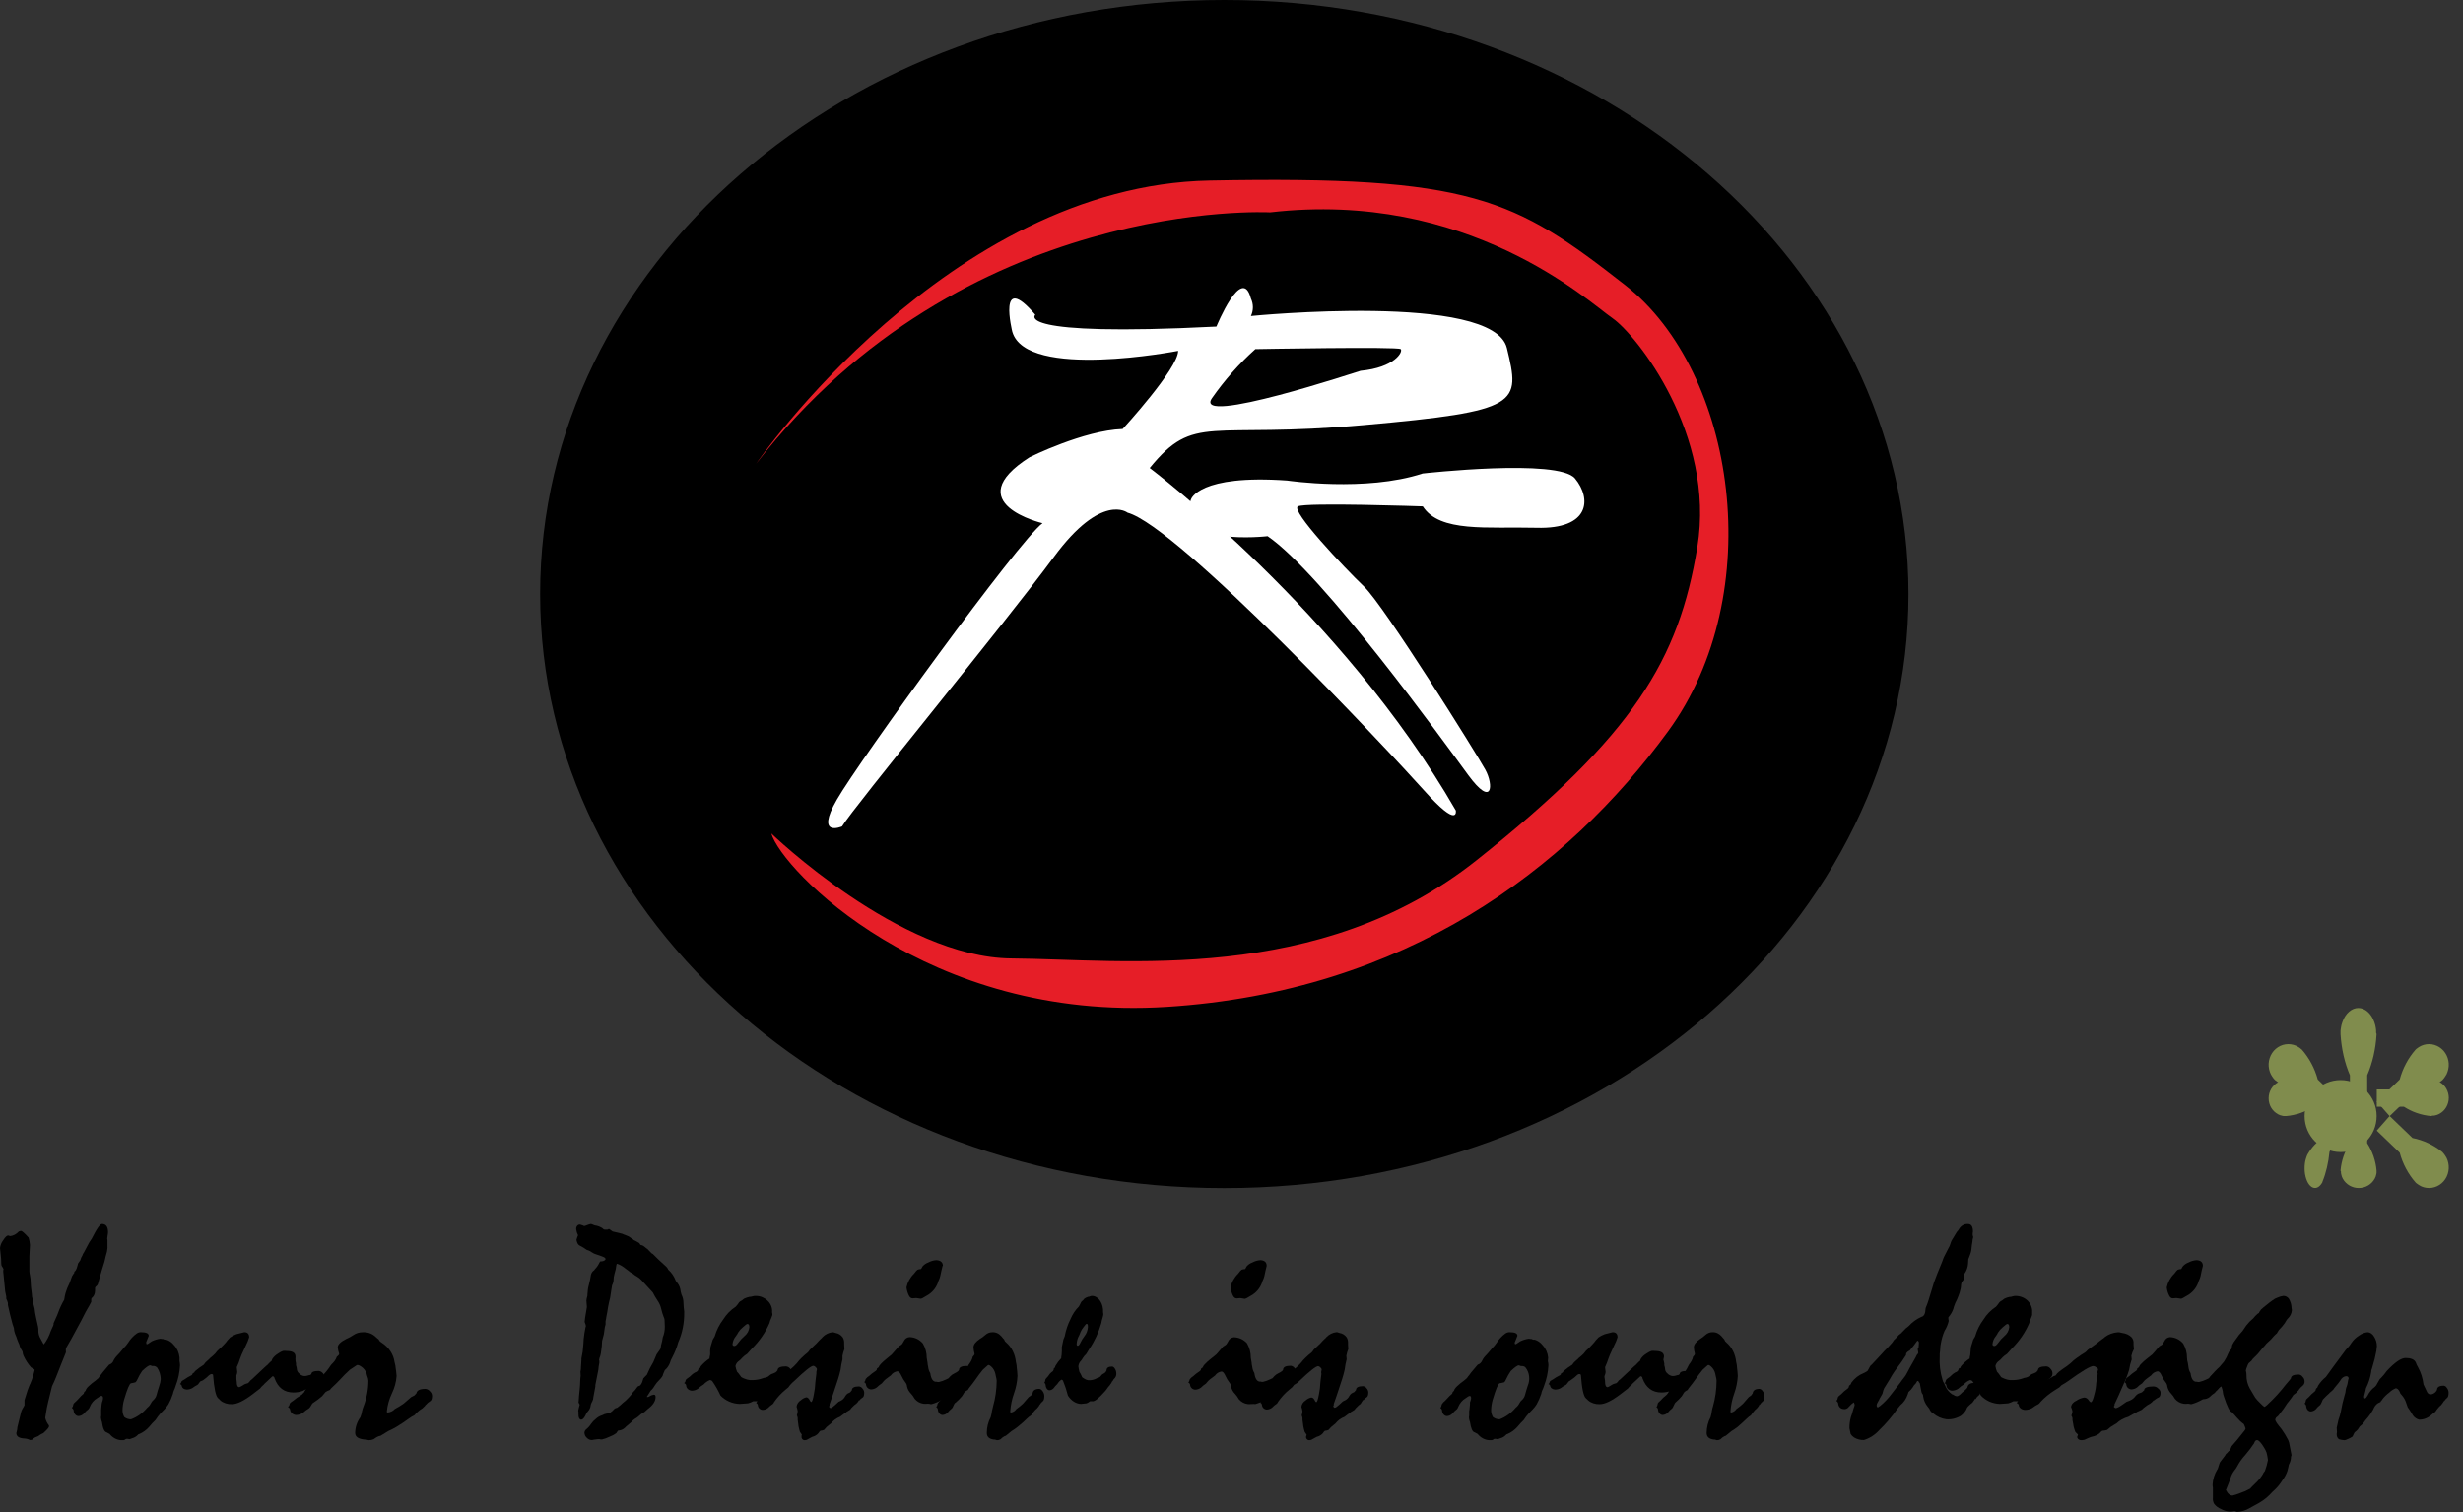 <svg width="57" height="35" viewBox="0 0 57 35" fill="none" xmlns="http://www.w3.org/2000/svg">
<rect x="0" y="0" width="57" height="35" fill="#333333" stroke="none"/>
<g clip-path="url(#clip0_1162_3757)">
<path d="M28.334 27.501C37.078 27.501 44.167 21.344 44.167 13.75C44.167 6.156 37.078 0 28.334 0C19.589 0 12.5 6.156 12.5 13.75C12.5 21.344 19.589 27.501 28.334 27.501Z" fill="black"/>
<path d="M26.607 10.833C27.65 9.556 27.945 10.163 31.566 9.839C35.188 9.516 35.187 9.353 34.873 8.056C34.559 6.758 28.949 7.315 28.949 7.315C28.979 7.252 28.995 7.182 28.995 7.112C28.995 7.041 28.979 6.972 28.949 6.909C28.742 6.109 28.151 7.559 28.151 7.559C23.398 7.801 23.959 7.285 23.959 7.285C23.073 6.25 23.427 7.679 23.427 7.679C23.752 8.805 27.265 8.121 27.265 8.121C27.265 8.531 25.981 9.93 25.981 9.93C25.08 9.961 23.827 10.584 23.827 10.584C22.158 11.649 24.127 12.11 24.127 12.11C23.576 12.516 19.885 17.609 19.369 18.506C18.852 19.403 19.487 19.129 19.487 19.129C19.738 18.703 23.28 14.4 24.387 12.895C25.495 11.389 26.094 11.866 26.094 11.866C27.275 12.191 32.156 17.4 32.963 18.303C33.771 19.206 33.691 18.76 33.691 18.76C31.054 14.178 26.607 10.833 26.607 10.833ZM28.048 9.216C28.339 8.799 28.676 8.418 29.052 8.081C29.052 8.081 32.359 8.02 32.416 8.081C32.474 8.142 32.279 8.507 31.486 8.583C31.486 8.578 27.59 9.879 28.048 9.216Z" fill="white"/>
<path d="M36.45 11.075C36.063 10.606 32.923 10.96 32.923 10.96C31.6 11.394 29.788 11.123 29.788 11.123C27.744 10.977 27.564 11.556 27.564 11.556C27.097 12.67 29.336 12.411 29.336 12.411C30.606 13.28 33.417 17.175 33.979 17.941C34.542 18.707 34.571 18.173 34.373 17.814C34.176 17.456 32.037 14.027 31.57 13.58C31.102 13.133 29.861 11.816 30.037 11.721C30.212 11.626 32.927 11.721 32.927 11.721C33.322 12.332 34.418 12.188 35.556 12.216C36.798 12.253 36.837 11.544 36.45 11.075Z" fill="white"/>
<path d="M17.5 10.732C17.5 10.732 21.93 4.296 27.992 4.179C34.054 4.062 35.046 4.593 37.611 6.6C40.176 8.607 40.934 13.744 38.601 16.931C36.269 20.119 32.539 22.952 27.002 23.306C21.465 23.66 18.084 20.119 17.85 19.292C17.85 19.292 20.823 22.166 23.407 22.185C25.991 22.204 30.529 22.805 34.171 19.912C37.814 17.019 38.857 15.262 39.281 12.661C39.706 10.06 37.874 7.751 37.319 7.367C36.764 6.983 33.967 4.386 29.392 4.916C29.392 4.916 22.312 4.533 17.5 10.732Z" fill="#E61E27"/>
<path d="M1.174 30.812L1.212 30.727C1.224 30.705 1.233 30.682 1.24 30.657C1.241 30.647 1.241 30.638 1.24 30.629C1.273 30.558 1.3 30.496 1.322 30.445L1.347 30.381C1.384 30.277 1.431 30.178 1.486 30.084C1.493 30.032 1.503 29.98 1.517 29.929C1.539 29.852 1.569 29.779 1.605 29.71L1.668 29.54C1.683 29.513 1.7 29.487 1.719 29.463C1.719 29.443 1.719 29.433 1.728 29.43C1.736 29.427 1.744 29.416 1.757 29.395C1.765 29.383 1.771 29.37 1.775 29.357L1.794 29.293L1.807 29.244L1.857 29.173L1.883 29.102C1.899 29.079 1.912 29.053 1.92 29.024C1.937 29 1.952 28.974 1.965 28.947C2.04 28.805 2.079 28.729 2.091 28.721C2.097 28.707 2.106 28.695 2.116 28.685C2.148 28.629 2.176 28.576 2.198 28.53C2.212 28.51 2.224 28.489 2.235 28.466C2.29 28.376 2.33 28.332 2.361 28.332C2.453 28.332 2.5 28.396 2.5 28.523C2.499 28.549 2.495 28.575 2.49 28.601C2.485 28.624 2.482 28.647 2.481 28.671C2.481 28.683 2.483 28.695 2.487 28.706C2.489 28.718 2.489 28.73 2.487 28.742C2.488 28.754 2.488 28.765 2.487 28.777V28.834C2.49 28.867 2.488 28.9 2.481 28.933C2.479 28.959 2.473 28.985 2.465 29.01C2.455 29.043 2.438 29.107 2.418 29.201C2.38 29.319 2.338 29.46 2.292 29.625L2.267 29.717C2.263 29.73 2.256 29.742 2.248 29.752L2.217 29.781C2.209 29.788 2.203 29.798 2.2 29.809C2.198 29.83 2.198 29.851 2.2 29.872L2.194 29.929C2.183 29.978 2.156 30.021 2.118 30.049L2.112 30.07V30.106V30.134C2.099 30.162 2.059 30.237 1.986 30.36C1.956 30.417 1.923 30.482 1.885 30.558C1.864 30.6 1.786 30.743 1.652 30.989C1.627 31.036 1.584 31.109 1.526 31.208C1.522 31.238 1.522 31.27 1.526 31.3C1.521 31.317 1.515 31.334 1.507 31.349C1.448 31.491 1.381 31.665 1.299 31.872C1.29 31.891 1.275 31.926 1.255 31.978C1.242 32.007 1.225 32.042 1.205 32.084C1.171 32.226 1.142 32.346 1.116 32.445C1.108 32.487 1.098 32.534 1.085 32.586C1.072 32.638 1.066 32.717 1.053 32.784C1.049 32.795 1.047 32.807 1.047 32.819C1.062 32.882 1.09 32.94 1.129 32.989C1.134 32.997 1.136 33.007 1.135 33.017C1.135 33.04 1.091 33.092 1.003 33.172C0.975 33.184 0.948 33.198 0.922 33.215C0.898 33.237 0.869 33.253 0.838 33.261C0.815 33.268 0.794 33.28 0.775 33.297C0.766 33.319 0.738 33.332 0.693 33.332C0.654 33.311 0.611 33.299 0.567 33.297C0.441 33.291 0.378 33.249 0.378 33.17C0.379 33.158 0.382 33.147 0.387 33.137C0.396 33.104 0.401 33.07 0.403 33.035L0.479 32.724C0.489 32.673 0.508 32.625 0.536 32.583L0.567 32.527C0.568 32.522 0.568 32.517 0.567 32.512C0.567 32.512 0.567 32.493 0.567 32.47V32.428C0.565 32.422 0.565 32.415 0.567 32.409C0.567 32.402 0.581 32.368 0.599 32.307C0.623 32.221 0.652 32.136 0.687 32.053L0.699 32.032C0.73 31.962 0.756 31.888 0.775 31.813C0.783 31.779 0.791 31.749 0.8 31.721C0.809 31.693 0.772 31.683 0.718 31.65C0.647 31.569 0.587 31.476 0.542 31.375C0.531 31.348 0.525 31.319 0.523 31.29C0.523 31.28 0.504 31.255 0.479 31.212C0.464 31.184 0.453 31.153 0.447 31.12C0.442 31.106 0.436 31.091 0.428 31.078C0.409 31.035 0.392 30.99 0.378 30.944L0.347 30.869C0.332 30.827 0.323 30.784 0.321 30.739L0.29 30.647C0.29 30.637 0.266 30.564 0.233 30.428C0.2 30.292 0.183 30.217 0.183 30.209V30.159C0.174 30.125 0.161 30.092 0.145 30.06C0.143 30.044 0.143 30.027 0.145 30.011C0.136 29.963 0.127 29.923 0.12 29.891C0.111 29.796 0.098 29.666 0.082 29.502L0.076 29.446C0.073 29.436 0.073 29.427 0.076 29.417C0.074 29.412 0.074 29.405 0.076 29.399C0.08 29.392 0.082 29.384 0.082 29.375C0.072 29.352 0.059 29.33 0.044 29.311C0.032 29.302 0.025 29.241 0.025 29.128C0.025 29.118 0.016 29.037 0 28.887C0.008 28.822 0.033 28.761 0.072 28.711C0.12 28.634 0.159 28.598 0.189 28.598C0.197 28.598 0.204 28.601 0.21 28.605C0.22 28.609 0.229 28.611 0.239 28.612C0.313 28.602 0.382 28.565 0.435 28.506C0.451 28.498 0.468 28.494 0.485 28.492C0.51 28.492 0.568 28.543 0.662 28.647C0.679 28.702 0.69 28.759 0.693 28.817L0.68 29.078V29.22V29.431C0.682 29.46 0.686 29.489 0.693 29.516C0.699 29.544 0.703 29.573 0.706 29.601C0.709 29.72 0.72 29.838 0.737 29.954C0.737 29.995 0.743 30.036 0.756 30.075C0.764 30.147 0.779 30.218 0.8 30.287C0.807 30.353 0.817 30.419 0.832 30.484L0.844 30.541L0.869 30.654C0.878 30.689 0.885 30.724 0.888 30.76V30.788C0.886 30.846 0.898 30.903 0.922 30.954L0.998 31.095C1.006 31.109 1.012 31.116 1.017 31.116C1.085 31.026 1.138 30.923 1.174 30.812Z" fill="black"/>
<path d="M2.292 32.334L2.247 32.364C2.173 32.407 2.112 32.478 2.077 32.567C2.077 32.576 2.065 32.594 2.045 32.62C2.005 32.65 1.969 32.685 1.937 32.725C1.9 32.759 1.856 32.778 1.81 32.778C1.781 32.775 1.755 32.76 1.735 32.735C1.715 32.71 1.704 32.677 1.704 32.642C1.697 32.62 1.684 32.601 1.666 32.59C1.666 32.59 1.666 32.575 1.684 32.56L1.698 32.507C1.698 32.492 1.727 32.463 1.773 32.424C1.791 32.403 1.81 32.383 1.83 32.364C1.862 32.324 1.898 32.289 1.937 32.259C1.938 32.248 1.941 32.238 1.945 32.229C1.95 32.22 1.956 32.212 1.963 32.206L1.976 32.198L1.995 32.153C2.01 32.129 2.027 32.107 2.048 32.089C2.099 32.04 2.153 31.997 2.21 31.957L2.279 31.897C2.293 31.874 2.308 31.852 2.326 31.833C2.343 31.813 2.359 31.792 2.374 31.769L2.525 31.589L2.566 31.569C2.585 31.557 2.601 31.541 2.614 31.521C2.636 31.47 2.666 31.424 2.702 31.386L2.766 31.318L2.86 31.205C2.898 31.169 2.932 31.129 2.962 31.084C3.016 30.997 3.085 30.922 3.164 30.866C3.194 30.845 3.229 30.835 3.264 30.836C3.382 30.836 3.442 30.863 3.442 30.919L3.385 31.062C3.384 31.065 3.383 31.069 3.383 31.073C3.383 31.077 3.384 31.081 3.385 31.084C3.385 31.104 3.385 31.114 3.404 31.114L3.423 31.107L3.511 31.047C3.576 31.016 3.643 30.996 3.712 30.987C3.733 30.992 3.754 30.994 3.776 30.994L3.807 31.009H3.845C3.916 31.029 3.979 31.073 4.028 31.137C4.099 31.211 4.144 31.312 4.155 31.423V31.506C4.161 31.535 4.165 31.566 4.166 31.596V31.604C4.158 31.768 4.123 31.929 4.065 32.078C4.054 32.117 4.04 32.155 4.022 32.191C4.013 32.213 4.006 32.237 4.002 32.262C3.974 32.348 3.938 32.43 3.896 32.507C3.867 32.55 3.835 32.591 3.801 32.627L3.712 32.718C3.671 32.764 3.633 32.814 3.599 32.868C3.547 32.916 3.498 32.969 3.453 33.026C3.388 33.1 3.31 33.156 3.226 33.192C3.218 33.192 3.211 33.194 3.205 33.198C3.198 33.202 3.192 33.208 3.188 33.215C3.152 33.252 3.108 33.278 3.061 33.29L3.022 33.305L2.998 33.312L2.954 33.305H2.922C2.913 33.307 2.904 33.312 2.896 33.32C2.885 33.329 2.872 33.334 2.859 33.335H2.847C2.794 33.339 2.741 33.331 2.691 33.31C2.641 33.289 2.595 33.257 2.556 33.215L2.537 33.192L2.467 33.154C2.417 33.144 2.38 33.064 2.359 32.913C2.351 32.893 2.345 32.871 2.341 32.849C2.338 32.836 2.336 32.822 2.335 32.808C2.335 32.795 2.337 32.783 2.341 32.77V32.703C2.341 32.657 2.341 32.632 2.341 32.627L2.352 32.507L2.36 32.462L2.373 32.424C2.379 32.405 2.383 32.385 2.384 32.364C2.384 32.328 2.374 32.311 2.352 32.311C2.33 32.309 2.309 32.318 2.292 32.334ZM3.467 31.604C3.446 31.604 3.386 31.641 3.29 31.732C3.247 31.795 3.209 31.863 3.176 31.935C3.167 31.959 3.152 31.979 3.135 31.995C3.101 32.005 3.066 32.013 3.031 32.018C2.997 32.027 2.944 32.153 2.873 32.394C2.849 32.476 2.836 32.563 2.835 32.65C2.837 32.704 2.851 32.756 2.876 32.8C2.922 32.836 2.976 32.854 3.031 32.853C3.174 32.801 3.304 32.708 3.41 32.582C3.442 32.559 3.469 32.526 3.489 32.487C3.505 32.453 3.527 32.424 3.554 32.402C3.588 32.372 3.613 32.33 3.625 32.281C3.638 32.23 3.658 32.161 3.688 32.07C3.705 32.023 3.716 31.972 3.72 31.92C3.717 31.824 3.688 31.732 3.638 31.657C3.623 31.642 3.606 31.63 3.587 31.624C3.569 31.617 3.549 31.616 3.53 31.619C3.52 31.618 3.51 31.616 3.501 31.611C3.491 31.605 3.479 31.602 3.467 31.604Z" fill="black"/>
<path d="M4.627 31.985L4.601 32.02C4.593 32.034 4.582 32.046 4.568 32.056C4.526 32.077 4.487 32.101 4.453 32.128C4.414 32.151 4.367 32.164 4.319 32.164C4.288 32.162 4.26 32.152 4.239 32.135C4.218 32.118 4.206 32.095 4.206 32.072C4.199 32.056 4.185 32.043 4.166 32.036C4.166 32.036 4.166 32.026 4.185 32.015L4.2 31.979C4.2 31.969 4.23 31.95 4.279 31.923L4.34 31.882C4.362 31.872 4.392 31.854 4.434 31.831L4.453 31.81V31.8C4.453 31.793 4.467 31.782 4.493 31.769L4.513 31.738C4.575 31.685 4.642 31.635 4.714 31.59C4.738 31.552 4.77 31.517 4.809 31.487C4.829 31.471 4.846 31.454 4.861 31.436L4.928 31.38L4.982 31.328L5.022 31.277C5.034 31.263 5.048 31.25 5.062 31.238C5.11 31.197 5.155 31.153 5.196 31.108C5.222 31.082 5.244 31.054 5.263 31.026L5.297 30.99L5.324 30.959C5.368 30.928 5.417 30.902 5.471 30.882L5.653 30.836C5.728 30.836 5.766 30.875 5.766 30.954C5.746 31.02 5.72 31.086 5.687 31.149C5.624 31.282 5.592 31.354 5.592 31.354L5.558 31.441C5.537 31.511 5.511 31.579 5.479 31.646L5.491 31.759C5.489 31.785 5.482 31.811 5.471 31.836C5.469 31.843 5.469 31.85 5.471 31.856C5.471 31.87 5.471 31.891 5.471 31.92C5.475 31.941 5.478 31.963 5.479 31.985C5.479 32.067 5.498 32.108 5.538 32.108L5.565 32.097C5.598 32.08 5.629 32.062 5.659 32.041L5.687 32.031L5.739 32.015C5.749 32.007 5.758 31.999 5.766 31.99C5.782 31.964 5.805 31.942 5.833 31.923C5.9 31.861 5.999 31.769 6.127 31.646L6.161 31.615C6.177 31.606 6.191 31.593 6.201 31.579L6.256 31.523L6.283 31.503L6.302 31.456C6.333 31.407 6.379 31.364 6.436 31.33C6.503 31.284 6.552 31.263 6.583 31.267L6.67 31.272C6.783 31.278 6.838 31.321 6.838 31.4C6.839 31.412 6.839 31.424 6.838 31.436C6.835 31.448 6.835 31.46 6.838 31.472C6.836 31.48 6.836 31.489 6.838 31.497L6.85 31.559V31.6C6.862 31.633 6.869 31.668 6.871 31.703C6.876 31.738 6.897 31.772 6.93 31.797C6.943 31.812 6.96 31.824 6.98 31.833C7 31.843 7.022 31.849 7.045 31.851C7.075 31.851 7.104 31.846 7.131 31.836C7.146 31.831 7.163 31.827 7.179 31.826L7.206 31.805C7.206 31.757 7.261 31.733 7.373 31.733C7.39 31.735 7.406 31.739 7.42 31.745C7.435 31.752 7.447 31.761 7.457 31.771C7.483 31.791 7.498 31.818 7.499 31.846C7.499 31.893 7.486 31.924 7.459 31.935C7.429 31.951 7.404 31.971 7.386 31.995V31.99V31.985C7.386 31.991 7.367 32.005 7.345 32.026C7.335 32.033 7.326 32.042 7.319 32.051C7.299 32.057 7.28 32.066 7.264 32.077C7.218 32.096 7.173 32.116 7.13 32.138L7.043 32.174L7.017 32.19C6.947 32.218 6.869 32.232 6.789 32.231C6.579 32.231 6.433 32.121 6.354 31.902C6.349 31.872 6.332 31.856 6.306 31.856L6.119 32.031C6.11 32.045 6.097 32.058 6.082 32.069C6.057 32.09 6.036 32.113 6.019 32.138L5.845 32.272C5.644 32.425 5.484 32.502 5.368 32.502C5.318 32.504 5.267 32.497 5.221 32.482C5.175 32.467 5.133 32.444 5.1 32.415C5.085 32.397 5.067 32.38 5.048 32.364C4.993 32.316 4.955 32.139 4.932 31.836C4.933 31.832 4.932 31.828 4.931 31.823C4.929 31.82 4.926 31.816 4.922 31.813C4.918 31.81 4.913 31.808 4.908 31.806C4.903 31.805 4.898 31.805 4.892 31.805C4.871 31.805 4.835 31.831 4.785 31.882L4.698 31.949C4.639 31.97 4.627 31.98 4.627 31.985Z" fill="black"/>
<path d="M7.22 32.498L7.19 32.549C7.18 32.568 7.166 32.585 7.149 32.6C7.099 32.629 7.052 32.663 7.011 32.702C6.965 32.735 6.908 32.753 6.85 32.753C6.813 32.75 6.779 32.735 6.754 32.711C6.728 32.687 6.714 32.655 6.713 32.622C6.709 32.611 6.703 32.601 6.695 32.592C6.687 32.583 6.677 32.576 6.666 32.571C6.666 32.571 6.666 32.556 6.689 32.542L6.706 32.491C6.706 32.476 6.743 32.448 6.801 32.41L6.874 32.352C6.901 32.338 6.938 32.313 6.988 32.279C6.996 32.267 7.007 32.255 7.019 32.246C7.034 32.233 7.045 32.217 7.051 32.199C7.066 32.17 7.085 32.143 7.109 32.119C7.12 32.103 7.134 32.088 7.149 32.075L7.438 31.864C7.522 31.785 7.595 31.697 7.655 31.602C7.668 31.584 7.683 31.568 7.7 31.553C7.732 31.523 7.757 31.487 7.776 31.449L7.794 31.405L7.834 31.369C7.844 31.358 7.849 31.345 7.849 31.332C7.831 31.285 7.82 31.236 7.816 31.186C7.816 31.122 7.884 31.057 8.018 30.989C8.075 30.966 8.129 30.936 8.179 30.902C8.241 30.859 8.318 30.836 8.396 30.837C8.448 30.834 8.5 30.841 8.548 30.857C8.597 30.873 8.641 30.899 8.678 30.931L8.743 30.989C8.754 30.989 8.77 31.013 8.791 31.048L8.831 31.077C8.913 31.129 8.982 31.196 9.034 31.274C9.086 31.352 9.119 31.439 9.131 31.529C9.133 31.545 9.137 31.56 9.142 31.575C9.15 31.598 9.153 31.622 9.154 31.645C9.165 31.713 9.173 31.781 9.178 31.849C9.169 31.988 9.132 32.123 9.07 32.25C9.006 32.385 8.966 32.527 8.952 32.673C8.952 32.676 8.952 32.679 8.953 32.682C8.954 32.685 8.956 32.687 8.958 32.689C8.96 32.691 8.963 32.693 8.966 32.694C8.97 32.695 8.973 32.695 8.976 32.695C9.039 32.688 9.097 32.659 9.137 32.614C9.207 32.577 9.275 32.536 9.339 32.491L9.516 32.338L9.589 32.301L9.61 32.279C9.618 32.269 9.627 32.259 9.637 32.25C9.648 32.182 9.717 32.148 9.848 32.148C9.868 32.15 9.887 32.156 9.904 32.166C9.921 32.175 9.936 32.187 9.948 32.202C9.979 32.23 9.998 32.268 9.999 32.309C9.999 32.376 9.983 32.419 9.951 32.435C9.913 32.458 9.881 32.486 9.854 32.52V32.513C9.847 32.527 9.837 32.54 9.825 32.552L9.774 32.6C9.731 32.624 9.693 32.654 9.659 32.687L9.627 32.717L9.603 32.746L9.587 32.76C9.544 32.781 9.503 32.805 9.466 32.833L9.331 32.928C9.313 32.937 9.263 32.972 9.17 33.03C9.11 33.065 9.048 33.097 8.984 33.125L8.807 33.234L8.775 33.241C8.727 33.258 8.684 33.283 8.646 33.314C8.611 33.329 8.572 33.337 8.533 33.336L8.469 33.321H8.438C8.292 33.307 8.219 33.256 8.219 33.168C8.22 33.039 8.262 32.913 8.34 32.804C8.359 32.757 8.372 32.708 8.38 32.658C8.388 32.623 8.399 32.589 8.412 32.556C8.486 32.364 8.524 32.162 8.525 31.959C8.523 31.924 8.515 31.889 8.501 31.857C8.494 31.838 8.488 31.818 8.485 31.798C8.464 31.731 8.42 31.672 8.358 31.631C8.334 31.613 8.307 31.6 8.277 31.594C8.262 31.596 8.248 31.602 8.237 31.612L8.098 31.704C8.016 31.778 7.938 31.856 7.865 31.937C7.795 32.01 7.736 32.068 7.687 32.112C7.639 32.155 7.639 32.177 7.623 32.177C7.591 32.188 7.561 32.203 7.534 32.221C7.52 32.236 7.506 32.251 7.494 32.268C7.482 32.285 7.469 32.301 7.454 32.316C7.394 32.369 7.329 32.418 7.261 32.462C7.244 32.471 7.23 32.483 7.22 32.498Z" fill="black"/>
<path d="M14.469 28.586L14.55 28.62C14.578 28.637 14.604 28.655 14.63 28.675C14.643 28.681 14.655 28.691 14.665 28.703C14.692 28.715 14.719 28.728 14.745 28.744L14.792 28.771L14.803 28.785L14.82 28.812C14.829 28.818 14.839 28.821 14.849 28.822C14.868 28.826 14.885 28.834 14.901 28.847C14.923 28.867 14.946 28.885 14.97 28.902L14.982 28.909L15.068 28.998C15.079 29.011 15.093 29.021 15.108 29.025C15.177 29.098 15.281 29.197 15.419 29.32L15.437 29.341C15.448 29.355 15.458 29.371 15.465 29.389C15.54 29.454 15.6 29.542 15.638 29.643C15.649 29.664 15.662 29.682 15.678 29.698C15.721 29.752 15.747 29.822 15.753 29.897C15.757 29.92 15.763 29.943 15.771 29.965C15.801 30.024 15.817 30.091 15.817 30.16C15.819 30.226 15.825 30.291 15.834 30.357V30.384C15.837 30.623 15.79 30.859 15.696 31.07C15.662 31.193 15.615 31.311 15.557 31.42C15.533 31.462 15.513 31.508 15.5 31.557C15.473 31.621 15.434 31.675 15.385 31.715L15.344 31.811C15.344 31.843 15.31 31.89 15.252 31.949C15.215 31.984 15.182 32.024 15.154 32.069C15.133 32.107 15.108 32.142 15.079 32.172C15.068 32.172 15.044 32.211 15.005 32.275C14.998 32.288 14.991 32.299 14.982 32.31L14.97 32.33L14.976 32.337C14.994 32.338 15.012 32.333 15.028 32.323C15.059 32.301 15.095 32.287 15.131 32.282C15.159 32.282 15.172 32.3 15.172 32.337C15.172 32.433 15.111 32.526 14.987 32.618C14.963 32.637 14.94 32.658 14.918 32.68C14.918 32.68 14.886 32.702 14.832 32.735C14.81 32.752 14.789 32.77 14.769 32.79C14.743 32.811 14.716 32.83 14.688 32.845C14.658 32.865 14.631 32.89 14.607 32.92C14.607 32.92 14.577 32.948 14.527 32.989C14.504 33.006 14.483 33.025 14.463 33.047C14.421 33.087 14.368 33.11 14.314 33.112C14.302 33.112 14.296 33.121 14.294 33.126C14.29 33.134 14.285 33.141 14.279 33.147L14.262 33.174C14.212 33.209 14.159 33.237 14.104 33.257C14.049 33.284 13.992 33.305 13.934 33.318H13.899C13.888 33.313 13.876 33.311 13.864 33.312C13.853 33.312 13.812 33.312 13.738 33.325C13.723 33.33 13.707 33.333 13.692 33.332C13.649 33.332 13.608 33.312 13.577 33.277C13.561 33.263 13.549 33.246 13.54 33.226C13.531 33.206 13.526 33.183 13.525 33.16C13.527 33.145 13.531 33.131 13.538 33.118C13.545 33.105 13.554 33.094 13.565 33.085C13.609 33.05 13.648 33.007 13.68 32.957C13.71 32.913 13.747 32.875 13.787 32.845C13.827 32.807 13.873 32.779 13.922 32.763C13.944 32.756 13.965 32.747 13.985 32.735C14.023 32.722 14.062 32.715 14.101 32.715C14.129 32.696 14.155 32.675 14.181 32.653C14.197 32.63 14.216 32.611 14.239 32.598L14.285 32.584C14.305 32.57 14.328 32.551 14.354 32.529C14.394 32.49 14.437 32.453 14.481 32.419C14.497 32.406 14.521 32.381 14.553 32.347C14.588 32.31 14.619 32.27 14.648 32.227L14.7 32.172L14.734 32.124L14.763 32.09L14.815 32.069C14.834 32.048 14.85 32.023 14.861 31.994L14.889 31.905L14.928 31.863L14.97 31.822C15.013 31.719 15.063 31.62 15.12 31.527C15.139 31.486 15.165 31.426 15.195 31.349L15.229 31.301C15.239 31.283 15.251 31.266 15.264 31.251C15.272 31.24 15.28 31.227 15.287 31.214L15.298 31.139C15.316 31.079 15.33 31.017 15.339 30.953C15.37 30.879 15.386 30.797 15.385 30.713V30.693C15.385 30.646 15.379 30.598 15.379 30.549C15.377 30.525 15.37 30.503 15.359 30.483C15.337 30.425 15.318 30.366 15.304 30.304C15.287 30.227 15.256 30.156 15.212 30.096C15.174 30.039 15.139 29.98 15.108 29.917L14.843 29.629C14.812 29.596 14.777 29.569 14.74 29.547C14.711 29.532 14.684 29.514 14.659 29.492C14.638 29.474 14.615 29.46 14.59 29.451C14.555 29.421 14.518 29.393 14.481 29.368C14.421 29.317 14.355 29.277 14.285 29.252C14.273 29.252 14.266 29.265 14.262 29.293C14.257 29.32 14.25 29.366 14.25 29.375C14.227 29.457 14.212 29.519 14.204 29.56L14.198 29.65C14.193 29.686 14.181 29.721 14.164 29.753C14.164 29.77 14.156 29.801 14.15 29.842C14.144 29.883 14.137 29.928 14.129 29.979C14.129 30.001 14.118 30.055 14.095 30.14C14.078 30.213 14.065 30.288 14.055 30.363C14.055 30.363 14.048 30.399 14.031 30.487C14.031 30.509 14.022 30.542 14.014 30.583V30.658L13.997 30.72C13.99 30.77 13.982 30.825 13.974 30.885C13.974 30.885 13.961 30.93 13.934 31.036C13.932 31.119 13.924 31.201 13.911 31.283C13.911 31.305 13.901 31.338 13.893 31.379C13.88 31.409 13.87 31.442 13.864 31.475C13.866 31.485 13.868 31.495 13.87 31.505C13.872 31.518 13.872 31.531 13.87 31.544C13.858 31.598 13.851 31.653 13.847 31.708L13.778 32.058C13.78 32.07 13.78 32.081 13.778 32.093C13.767 32.156 13.752 32.238 13.732 32.34C13.732 32.374 13.723 32.407 13.707 32.436C13.694 32.458 13.684 32.48 13.675 32.505L13.663 32.566C13.652 32.606 13.632 32.641 13.605 32.669C13.582 32.69 13.564 32.719 13.554 32.752C13.519 32.824 13.485 32.861 13.45 32.861C13.415 32.861 13.383 32.817 13.387 32.724V32.676C13.384 32.67 13.382 32.663 13.381 32.655C13.39 32.609 13.401 32.563 13.415 32.518V32.511C13.402 32.493 13.392 32.472 13.387 32.45C13.387 32.447 13.387 32.444 13.388 32.442C13.389 32.44 13.391 32.438 13.392 32.436C13.392 32.371 13.404 32.279 13.415 32.161C13.422 32.1 13.426 32.038 13.427 31.976C13.428 31.932 13.432 31.889 13.438 31.846L13.433 31.75C13.439 31.725 13.443 31.7 13.444 31.674C13.444 31.674 13.444 31.633 13.45 31.567C13.456 31.501 13.456 31.459 13.456 31.441L13.485 31.283L13.502 31.098L13.508 30.995C13.517 30.907 13.53 30.82 13.548 30.734C13.553 30.721 13.557 30.707 13.559 30.693C13.555 30.666 13.547 30.641 13.536 30.617C13.533 30.611 13.53 30.604 13.53 30.597C13.533 30.562 13.536 30.528 13.542 30.494L13.582 30.254L13.571 30.103C13.571 30.075 13.582 30.038 13.594 29.993C13.594 29.993 13.594 29.949 13.605 29.849C13.605 29.825 13.617 29.788 13.628 29.739C13.648 29.665 13.664 29.589 13.675 29.512C13.68 29.489 13.689 29.467 13.702 29.448C13.715 29.429 13.731 29.414 13.749 29.403C13.762 29.382 13.778 29.363 13.795 29.348C13.82 29.319 13.841 29.287 13.859 29.252C13.867 29.231 13.879 29.212 13.893 29.197C13.901 29.194 13.909 29.194 13.916 29.197L13.957 29.19C13.996 29.176 14.014 29.16 14.014 29.142C14.014 29.124 13.995 29.106 13.954 29.09C13.914 29.073 13.859 29.054 13.79 29.032C13.757 29.022 13.726 29.007 13.697 28.987C13.674 28.97 13.649 28.956 13.623 28.945L13.577 28.929L13.496 28.874L13.479 28.867L13.461 28.854L13.433 28.84C13.414 28.833 13.396 28.82 13.382 28.804C13.368 28.787 13.358 28.766 13.352 28.744L13.341 28.703V28.696C13.348 28.678 13.354 28.66 13.358 28.641L13.375 28.6C13.376 28.598 13.376 28.595 13.376 28.593C13.376 28.59 13.376 28.588 13.375 28.586C13.354 28.546 13.341 28.502 13.335 28.456C13.333 28.441 13.334 28.425 13.338 28.411C13.342 28.397 13.349 28.384 13.358 28.373C13.367 28.363 13.378 28.355 13.39 28.35C13.402 28.345 13.414 28.344 13.427 28.346C13.448 28.351 13.47 28.358 13.49 28.366C13.499 28.372 13.509 28.377 13.519 28.38C13.545 28.375 13.57 28.366 13.594 28.355C13.618 28.345 13.643 28.338 13.669 28.332C13.689 28.333 13.708 28.339 13.726 28.349C13.741 28.357 13.757 28.363 13.772 28.366L13.813 28.373C13.848 28.382 13.883 28.396 13.916 28.414L13.939 28.428L13.962 28.449C13.974 28.459 13.988 28.463 14.003 28.462H14.049C14.055 28.463 14.061 28.462 14.067 28.46C14.073 28.457 14.079 28.454 14.083 28.449H14.089C14.09 28.448 14.092 28.447 14.094 28.447C14.095 28.447 14.097 28.448 14.098 28.449C14.104 28.455 14.111 28.46 14.118 28.462L14.175 28.504C14.175 28.504 14.255 28.521 14.4 28.558C14.422 28.57 14.445 28.579 14.469 28.586Z" fill="black"/>
<path d="M16.479 31.962L16.434 31.942C16.376 31.964 16.324 32 16.284 32.045C16.238 32.072 16.195 32.105 16.157 32.142C16.114 32.173 16.061 32.19 16.007 32.19C15.972 32.187 15.941 32.173 15.917 32.15C15.893 32.127 15.88 32.097 15.879 32.066C15.877 32.055 15.872 32.044 15.864 32.036C15.856 32.027 15.846 32.021 15.834 32.017C15.834 32.017 15.834 32.004 15.857 31.99C15.859 31.973 15.864 31.957 15.871 31.942C15.871 31.932 15.902 31.907 15.962 31.866L16.029 31.804L16.082 31.769C16.101 31.763 16.119 31.754 16.134 31.742C16.143 31.734 16.151 31.724 16.157 31.714C16.157 31.686 16.172 31.67 16.187 31.666H16.202C16.205 31.648 16.213 31.632 16.224 31.617C16.281 31.552 16.346 31.494 16.419 31.445C16.419 31.412 16.43 31.384 16.434 31.362C16.439 31.34 16.434 31.328 16.434 31.273L16.442 31.183C16.442 31.173 16.464 31.116 16.494 31.011L16.539 30.935C16.58 30.793 16.648 30.658 16.739 30.538C16.811 30.422 16.909 30.322 17.027 30.245C17.055 30.215 17.08 30.183 17.102 30.148C17.102 30.148 17.113 30.135 17.132 30.121L17.17 30.1L17.222 30.059C17.263 30.04 17.305 30.026 17.35 30.017H17.372L17.425 30.004C17.449 29.997 17.475 29.995 17.5 29.997C17.55 29.997 17.599 30.008 17.644 30.027C17.689 30.046 17.73 30.073 17.763 30.107C17.801 30.142 17.83 30.184 17.848 30.231C17.866 30.277 17.873 30.327 17.868 30.376C17.869 30.388 17.872 30.399 17.875 30.411V30.438C17.869 30.459 17.862 30.48 17.853 30.5L17.823 30.569L17.808 30.624C17.714 30.843 17.577 31.042 17.402 31.213C17.387 31.227 17.35 31.269 17.29 31.337L17.23 31.379L17.185 31.42C17.155 31.457 17.119 31.489 17.08 31.517C17.049 31.545 17.029 31.581 17.02 31.62C17.027 31.665 17.04 31.709 17.057 31.751L17.095 31.793L17.14 31.855C17.146 31.872 17.177 31.892 17.234 31.913C17.273 31.929 17.315 31.94 17.357 31.944H17.432C17.507 31.942 17.581 31.928 17.65 31.903C17.667 31.896 17.684 31.892 17.703 31.889C17.718 31.887 17.734 31.883 17.748 31.875C17.773 31.866 17.785 31.859 17.785 31.855L17.83 31.82C17.837 31.815 17.844 31.81 17.853 31.806C17.886 31.795 17.919 31.782 17.95 31.765L17.973 31.744C17.979 31.734 17.986 31.725 17.995 31.717C17.995 31.656 18.061 31.627 18.19 31.627C18.209 31.629 18.227 31.635 18.244 31.643C18.26 31.652 18.274 31.664 18.285 31.678C18.313 31.705 18.331 31.741 18.333 31.779C18.336 31.799 18.333 31.82 18.325 31.839C18.317 31.858 18.305 31.876 18.288 31.889C18.253 31.912 18.222 31.94 18.198 31.972C18.187 31.989 18.174 32.005 18.16 32.02C18.145 32.029 18.132 32.041 18.123 32.055C18.074 32.09 18.029 32.129 17.988 32.172L17.943 32.206C17.733 32.367 17.59 32.442 17.515 32.434H17.455C17.448 32.432 17.44 32.432 17.432 32.434C17.395 32.455 17.354 32.471 17.312 32.482C17.288 32.482 17.222 32.491 17.117 32.496C17.033 32.493 16.95 32.475 16.874 32.441C16.798 32.408 16.73 32.361 16.674 32.303C16.62 32.184 16.555 32.07 16.479 31.962ZM17.297 30.645C17.282 30.645 17.246 30.671 17.189 30.724C17.148 30.757 17.112 30.797 17.084 30.841C17.071 30.869 17.054 30.896 17.035 30.921C16.987 30.977 16.959 31.044 16.952 31.114C16.951 31.12 16.952 31.125 16.954 31.131C16.956 31.136 16.959 31.141 16.964 31.145C16.968 31.149 16.973 31.152 16.979 31.154C16.985 31.155 16.991 31.156 16.997 31.155C17.023 31.155 17.053 31.129 17.087 31.08C17.127 31.024 17.174 30.973 17.227 30.928C17.293 30.875 17.334 30.801 17.342 30.721C17.342 30.67 17.327 30.645 17.297 30.645Z" fill="black"/>
<path d="M18.282 32.062L18.244 32.113C18.237 32.121 18.212 32.14 18.174 32.171C18.075 32.253 17.987 32.348 17.913 32.455C17.907 32.472 17.896 32.488 17.882 32.5C17.842 32.526 17.806 32.556 17.773 32.59C17.737 32.619 17.692 32.635 17.646 32.635C17.617 32.633 17.59 32.62 17.57 32.598C17.55 32.577 17.539 32.549 17.538 32.519C17.535 32.509 17.53 32.5 17.524 32.492C17.517 32.485 17.509 32.478 17.5 32.474C17.5 32.474 17.506 32.461 17.519 32.448L17.532 32.403C17.552 32.374 17.578 32.35 17.608 32.332L17.665 32.281C17.696 32.261 17.726 32.239 17.755 32.216L17.773 32.19V32.178C17.773 32.168 17.786 32.155 17.812 32.139C17.82 32.127 17.827 32.114 17.831 32.1L17.869 32.055C17.882 32.046 17.906 32.029 17.939 32.004L18.092 31.894C18.109 31.885 18.117 31.878 18.117 31.875L18.142 31.855L18.181 31.836C18.195 31.805 18.215 31.777 18.238 31.752L18.302 31.688C18.352 31.647 18.399 31.601 18.442 31.552C18.474 31.509 18.511 31.468 18.55 31.43C18.574 31.41 18.598 31.388 18.62 31.365C18.637 31.352 18.66 31.333 18.69 31.307L18.712 31.284C18.723 31.271 18.732 31.257 18.741 31.243L18.842 31.146C18.879 31.114 18.913 31.08 18.944 31.043L18.989 30.998C19.008 30.983 19.025 30.965 19.04 30.946C19.1 30.886 19.178 30.847 19.262 30.837C19.27 30.836 19.277 30.836 19.285 30.837L19.338 30.853C19.405 30.864 19.464 30.901 19.504 30.957C19.528 30.997 19.539 31.045 19.536 31.092C19.536 31.109 19.536 31.154 19.542 31.227C19.522 31.277 19.507 31.329 19.497 31.382V31.466C19.477 31.544 19.462 31.624 19.453 31.704C19.437 31.777 19.418 31.848 19.396 31.917L19.268 32.304C19.248 32.359 19.224 32.433 19.198 32.504V32.529C19.195 32.541 19.191 32.552 19.186 32.562C19.192 32.576 19.203 32.587 19.218 32.594C19.239 32.594 19.277 32.568 19.332 32.517L19.408 32.446C19.43 32.438 19.45 32.428 19.47 32.416C19.509 32.393 19.541 32.358 19.561 32.317C19.575 32.295 19.592 32.275 19.612 32.259L19.676 32.227L19.692 32.207C19.699 32.198 19.706 32.189 19.714 32.181C19.714 32.121 19.77 32.091 19.879 32.091C19.895 32.093 19.91 32.098 19.924 32.106C19.938 32.114 19.95 32.126 19.959 32.139C19.983 32.164 19.998 32.198 20 32.233C20 32.297 19.987 32.336 19.962 32.349C19.931 32.366 19.905 32.391 19.886 32.42V32.413C19.886 32.413 19.886 32.407 19.879 32.407V32.413C19.87 32.429 19.859 32.445 19.847 32.459L19.816 32.491C19.783 32.513 19.753 32.538 19.727 32.568L19.701 32.594L19.682 32.62L19.669 32.633L19.618 32.665C19.601 32.672 19.586 32.683 19.574 32.697L19.517 32.736C19.496 32.752 19.471 32.772 19.44 32.794C19.358 32.825 19.285 32.879 19.23 32.949C19.22 32.958 19.21 32.967 19.198 32.974L19.128 33.032L19.071 33.097L19.033 33.11L18.995 33.116C18.989 33.116 18.984 33.119 18.98 33.123C18.966 33.136 18.954 33.151 18.944 33.168C18.907 33.214 18.855 33.246 18.798 33.258L18.702 33.31C18.683 33.326 18.658 33.335 18.632 33.335C18.621 33.337 18.61 33.336 18.599 33.332C18.588 33.328 18.579 33.322 18.571 33.314C18.563 33.306 18.557 33.296 18.553 33.285C18.549 33.275 18.548 33.263 18.55 33.252C18.548 33.245 18.548 33.239 18.55 33.232C18.554 33.224 18.556 33.215 18.556 33.206L18.512 33.142C18.504 33.116 18.492 33.072 18.48 33.013C18.48 32.991 18.47 32.942 18.461 32.865C18.464 32.837 18.461 32.808 18.452 32.781C18.447 32.775 18.443 32.769 18.442 32.762C18.447 32.745 18.451 32.728 18.454 32.71L18.461 32.665C18.455 32.63 18.447 32.595 18.435 32.562C18.438 32.531 18.448 32.502 18.465 32.476C18.482 32.45 18.504 32.429 18.531 32.413C18.567 32.38 18.61 32.355 18.658 32.343C18.692 32.343 18.721 32.37 18.747 32.426C18.754 32.437 18.762 32.445 18.772 32.452C18.794 32.452 18.816 32.389 18.836 32.265C18.854 32.18 18.865 32.094 18.868 32.007C18.868 31.982 18.88 31.911 18.893 31.795V31.756L18.906 31.692C18.906 31.679 18.896 31.662 18.874 31.642C18.861 31.627 18.843 31.617 18.823 31.614C18.772 31.614 18.626 31.73 18.384 31.962C18.372 31.975 18.355 31.989 18.333 32.007L18.282 32.062Z" fill="black"/>
<path d="M21.481 32.492H21.454C21.427 32.495 21.399 32.495 21.372 32.492C21.292 32.481 21.22 32.44 21.169 32.379C21.144 32.333 21.113 32.291 21.078 32.253C21.035 32.209 21.005 32.155 20.992 32.096C20.989 32.058 20.975 32.023 20.951 31.994C20.916 31.948 20.886 31.899 20.863 31.847C20.831 31.775 20.8 31.741 20.768 31.741C20.738 31.745 20.709 31.756 20.683 31.772C20.657 31.788 20.635 31.809 20.618 31.834L20.503 31.92C20.478 31.94 20.455 31.962 20.435 31.987C20.427 31.999 20.418 32.01 20.408 32.02C20.366 32.047 20.327 32.078 20.292 32.113C20.253 32.143 20.206 32.159 20.156 32.16C20.125 32.157 20.096 32.143 20.075 32.121C20.054 32.099 20.042 32.07 20.041 32.04C20.038 32.03 20.032 32.02 20.026 32.012C20.018 32.004 20.01 31.998 20 31.994C20 31.994 20.007 31.98 20.02 31.967L20.034 31.92C20.056 31.891 20.084 31.866 20.116 31.847L20.177 31.794C20.209 31.773 20.241 31.751 20.272 31.727L20.292 31.701V31.688C20.292 31.678 20.306 31.665 20.333 31.648L20.353 31.608C20.365 31.591 20.379 31.575 20.394 31.561C20.428 31.526 20.464 31.492 20.503 31.462L20.639 31.349C20.668 31.319 20.695 31.288 20.72 31.256C20.746 31.223 20.773 31.192 20.802 31.162L20.856 31.129C20.87 31.119 20.882 31.105 20.89 31.089L20.917 31.043C20.928 31.017 20.946 30.995 20.968 30.979C20.991 30.962 21.018 30.952 21.046 30.95C21.106 30.95 21.166 30.964 21.22 30.99C21.273 31.016 21.321 31.053 21.359 31.099C21.417 31.2 21.448 31.315 21.447 31.431C21.453 31.466 21.459 31.506 21.467 31.551C21.467 31.559 21.467 31.591 21.481 31.644C21.486 31.693 21.502 31.741 21.529 31.783C21.548 31.924 21.596 31.991 21.678 31.983C21.687 31.983 21.697 31.986 21.705 31.989H21.726C21.784 31.976 21.841 31.956 21.895 31.93L21.95 31.903L21.991 31.857C22.018 31.829 22.05 31.806 22.086 31.79C22.117 31.776 22.147 31.758 22.174 31.737C22.18 31.727 22.186 31.718 22.194 31.71C22.194 31.648 22.254 31.617 22.371 31.617C22.388 31.619 22.404 31.624 22.419 31.633C22.434 31.641 22.447 31.653 22.457 31.666C22.482 31.693 22.498 31.727 22.5 31.763C22.5 31.83 22.485 31.867 22.453 31.876C22.421 31.907 22.397 31.934 22.378 31.956V31.95C22.368 31.966 22.357 31.982 22.344 31.996L22.31 32.029C22.275 32.052 22.243 32.078 22.215 32.109L22.188 32.136L22.167 32.162L22.154 32.176L22.099 32.209C22.081 32.216 22.065 32.227 22.052 32.242L21.933 32.318L21.798 32.402C21.723 32.444 21.643 32.478 21.56 32.501H21.533C21.517 32.494 21.499 32.491 21.481 32.492ZM21.814 29.301C21.796 29.367 21.779 29.447 21.759 29.54C21.751 29.577 21.737 29.613 21.719 29.647C21.684 29.777 21.602 29.891 21.488 29.966L21.383 30.028C21.336 30.058 21.304 30.067 21.291 30.059L21.247 30.052C21.233 30.048 21.218 30.046 21.203 30.046L21.121 30.052C21.086 30.052 21.056 30.034 21.033 29.986C21.004 29.927 20.986 29.864 20.978 29.799C21.002 29.681 21.061 29.572 21.148 29.487L21.175 29.454C21.191 29.43 21.211 29.408 21.234 29.39C21.258 29.38 21.285 29.375 21.311 29.374C21.311 29.374 21.319 29.374 21.322 29.363C21.329 29.346 21.338 29.33 21.349 29.314C21.385 29.272 21.432 29.24 21.485 29.221C21.542 29.19 21.606 29.172 21.671 29.168C21.766 29.175 21.821 29.216 21.821 29.301H21.814Z" fill="black"/>
<path d="M22.084 32.498L22.059 32.549C22.053 32.569 22.043 32.586 22.029 32.6C21.992 32.629 21.958 32.663 21.927 32.702C21.893 32.735 21.85 32.753 21.806 32.753C21.779 32.75 21.753 32.735 21.735 32.711C21.716 32.687 21.705 32.655 21.704 32.622C21.701 32.611 21.697 32.6 21.691 32.592C21.684 32.583 21.677 32.576 21.668 32.571C21.668 32.571 21.668 32.556 21.686 32.542L21.698 32.491C21.717 32.458 21.742 32.431 21.77 32.41L21.825 32.352C21.854 32.33 21.882 32.305 21.909 32.279C21.916 32.267 21.924 32.256 21.933 32.246C21.944 32.233 21.953 32.217 21.957 32.199C21.968 32.17 21.982 32.143 21.999 32.119C22.008 32.103 22.018 32.089 22.029 32.075L22.246 31.864C22.31 31.785 22.364 31.697 22.409 31.602C22.419 31.584 22.43 31.568 22.443 31.553C22.466 31.522 22.485 31.487 22.499 31.449L22.511 31.405L22.541 31.369C22.546 31.364 22.549 31.358 22.551 31.352C22.553 31.346 22.554 31.339 22.553 31.332C22.54 31.285 22.532 31.236 22.529 31.186C22.529 31.122 22.58 31.057 22.68 30.989C22.723 30.965 22.763 30.936 22.8 30.902C22.847 30.859 22.904 30.836 22.963 30.837C23.002 30.834 23.041 30.841 23.077 30.857C23.113 30.873 23.146 30.899 23.174 30.931L23.222 30.989C23.231 30.989 23.243 31.013 23.258 31.048L23.288 31.077C23.35 31.129 23.401 31.197 23.439 31.274C23.478 31.352 23.502 31.439 23.511 31.529C23.514 31.544 23.517 31.56 23.521 31.575C23.526 31.598 23.529 31.622 23.529 31.645C23.538 31.713 23.544 31.781 23.547 31.849C23.54 31.988 23.513 32.123 23.467 32.25C23.419 32.384 23.389 32.527 23.379 32.673C23.378 32.676 23.379 32.679 23.379 32.682C23.38 32.685 23.381 32.687 23.383 32.689C23.385 32.691 23.387 32.693 23.39 32.694C23.392 32.695 23.395 32.695 23.397 32.695C23.446 32.689 23.491 32.66 23.523 32.614C23.576 32.577 23.626 32.536 23.674 32.491L23.807 32.338L23.861 32.301L23.876 32.279C23.883 32.269 23.89 32.259 23.897 32.25C23.905 32.182 23.957 32.148 24.054 32.148C24.069 32.15 24.083 32.156 24.096 32.165C24.109 32.175 24.121 32.187 24.13 32.202C24.152 32.231 24.166 32.269 24.168 32.309C24.168 32.376 24.156 32.419 24.132 32.435C24.103 32.458 24.079 32.486 24.06 32.52V32.513C24.055 32.527 24.048 32.54 24.039 32.552L23.999 32.6C23.968 32.624 23.94 32.654 23.915 32.687L23.891 32.717L23.873 32.746L23.861 32.76C23.829 32.781 23.798 32.805 23.77 32.833L23.668 32.928C23.656 32.937 23.617 32.972 23.547 33.03C23.503 33.065 23.457 33.097 23.409 33.125L23.276 33.234L23.252 33.241C23.217 33.258 23.184 33.283 23.156 33.314C23.13 33.329 23.101 33.337 23.072 33.336L23.023 33.321H22.999C22.891 33.307 22.837 33.256 22.837 33.168C22.837 33.039 22.869 32.913 22.927 32.804C22.941 32.757 22.951 32.708 22.957 32.658C22.963 32.623 22.971 32.589 22.981 32.556C23.036 32.364 23.064 32.162 23.066 31.959C23.063 31.924 23.057 31.89 23.047 31.857C23.041 31.838 23.037 31.818 23.035 31.798C23.02 31.731 22.986 31.672 22.939 31.631C22.922 31.613 22.901 31.6 22.879 31.594C22.867 31.596 22.857 31.602 22.849 31.612L22.746 31.704C22.685 31.778 22.627 31.856 22.572 31.937C22.52 32.01 22.475 32.068 22.439 32.112C22.403 32.155 22.403 32.177 22.391 32.177C22.367 32.188 22.345 32.203 22.325 32.221C22.313 32.235 22.303 32.251 22.294 32.268C22.286 32.285 22.276 32.301 22.264 32.316C22.22 32.369 22.171 32.418 22.12 32.462C22.105 32.469 22.092 32.482 22.084 32.498Z" fill="black"/>
<path d="M24.599 31.954L24.569 31.933C24.53 31.955 24.496 31.991 24.469 32.036C24.438 32.063 24.409 32.096 24.384 32.132C24.355 32.163 24.32 32.18 24.283 32.18C24.261 32.178 24.239 32.163 24.224 32.141C24.208 32.118 24.199 32.088 24.198 32.057C24.197 32.046 24.194 32.035 24.188 32.027C24.183 32.018 24.176 32.012 24.168 32.009C24.168 32.009 24.173 31.995 24.183 31.981C24.185 31.965 24.188 31.948 24.193 31.933C24.193 31.924 24.213 31.899 24.253 31.858L24.298 31.796L24.334 31.762C24.346 31.755 24.358 31.746 24.369 31.734C24.375 31.726 24.38 31.717 24.384 31.706C24.384 31.679 24.394 31.663 24.404 31.659H24.414C24.416 31.641 24.421 31.625 24.429 31.61C24.467 31.546 24.511 31.488 24.559 31.439C24.559 31.406 24.566 31.378 24.569 31.356C24.572 31.334 24.569 31.322 24.574 31.267V31.178C24.574 31.168 24.59 31.11 24.61 31.006L24.64 30.931C24.667 30.789 24.712 30.655 24.773 30.535C24.821 30.42 24.887 30.321 24.966 30.244C24.985 30.214 25.001 30.182 25.016 30.148C25.016 30.148 25.023 30.134 25.036 30.12L25.061 30.1L25.096 30.059C25.123 30.04 25.152 30.026 25.182 30.017H25.197L25.232 30.004C25.248 29.997 25.265 29.995 25.282 29.997C25.316 29.999 25.35 30.01 25.381 30.031C25.412 30.051 25.44 30.079 25.463 30.115C25.486 30.15 25.504 30.191 25.515 30.236C25.526 30.28 25.53 30.327 25.528 30.375C25.529 30.386 25.531 30.398 25.533 30.409V30.436C25.529 30.457 25.524 30.478 25.518 30.498L25.498 30.567L25.488 30.622C25.425 30.843 25.331 31.046 25.212 31.219C25.202 31.233 25.177 31.274 25.136 31.343L25.096 31.384L25.066 31.425C25.046 31.461 25.023 31.494 24.996 31.521C24.975 31.549 24.961 31.585 24.956 31.624C24.961 31.669 24.969 31.712 24.981 31.755L25.006 31.796L25.036 31.858C25.036 31.875 25.06 31.895 25.099 31.915C25.125 31.932 25.153 31.942 25.182 31.947H25.232C25.282 31.944 25.331 31.93 25.377 31.906C25.388 31.898 25.4 31.894 25.412 31.892C25.423 31.89 25.433 31.885 25.442 31.878C25.46 31.869 25.468 31.862 25.468 31.858L25.498 31.823C25.502 31.818 25.507 31.813 25.513 31.809C25.535 31.798 25.557 31.785 25.578 31.768L25.593 31.748C25.597 31.737 25.602 31.728 25.608 31.72C25.608 31.66 25.652 31.631 25.739 31.631C25.751 31.633 25.763 31.638 25.774 31.647C25.785 31.656 25.794 31.668 25.802 31.682C25.821 31.709 25.832 31.744 25.834 31.782C25.836 31.802 25.834 31.823 25.829 31.842C25.824 31.861 25.815 31.878 25.804 31.892C25.78 31.914 25.76 31.942 25.744 31.974C25.744 31.974 25.744 31.967 25.739 31.967V31.974C25.731 31.991 25.723 32.008 25.713 32.022C25.703 32.031 25.695 32.043 25.688 32.057C25.656 32.092 25.625 32.131 25.598 32.173L25.568 32.208C25.427 32.367 25.332 32.443 25.282 32.434H25.242C25.237 32.433 25.232 32.433 25.227 32.434C25.201 32.455 25.174 32.471 25.146 32.482C25.13 32.482 25.086 32.491 25.016 32.496C24.959 32.494 24.903 32.476 24.851 32.443C24.799 32.41 24.753 32.363 24.715 32.304C24.684 32.183 24.645 32.066 24.599 31.954ZM25.146 30.642C25.136 30.642 25.112 30.668 25.074 30.721C25.046 30.754 25.023 30.793 25.004 30.837C24.995 30.865 24.983 30.892 24.971 30.917C24.939 30.972 24.92 31.039 24.916 31.109C24.915 31.115 24.916 31.12 24.917 31.126C24.918 31.131 24.921 31.136 24.923 31.14C24.926 31.144 24.93 31.147 24.934 31.149C24.938 31.15 24.942 31.151 24.946 31.15C24.963 31.15 24.983 31.124 25.006 31.075C25.032 31.02 25.064 30.969 25.099 30.924C25.143 30.871 25.171 30.797 25.177 30.718C25.177 30.667 25.172 30.642 25.146 30.642Z" fill="black"/>
<path d="M28.981 32.499H28.954C28.927 32.502 28.899 32.502 28.872 32.499C28.792 32.488 28.72 32.447 28.669 32.386C28.644 32.34 28.613 32.297 28.578 32.259C28.535 32.216 28.505 32.161 28.492 32.102C28.489 32.065 28.475 32.029 28.451 32C28.416 31.955 28.386 31.905 28.363 31.853C28.331 31.781 28.3 31.746 28.268 31.746C28.238 31.751 28.209 31.761 28.183 31.777C28.157 31.794 28.135 31.815 28.118 31.84L28.003 31.926C27.978 31.946 27.955 31.968 27.935 31.993C27.927 32.005 27.918 32.016 27.908 32.026C27.866 32.053 27.827 32.084 27.792 32.12C27.753 32.149 27.706 32.166 27.656 32.166C27.625 32.163 27.596 32.15 27.575 32.128C27.554 32.106 27.542 32.077 27.541 32.046C27.538 32.036 27.532 32.027 27.526 32.019C27.518 32.011 27.51 32.004 27.5 32C27.5 32 27.507 31.986 27.52 31.973L27.534 31.926C27.556 31.897 27.584 31.872 27.616 31.853L27.677 31.8C27.709 31.779 27.741 31.757 27.772 31.733L27.792 31.706V31.693C27.792 31.683 27.806 31.67 27.833 31.653L27.853 31.613C27.865 31.596 27.879 31.581 27.894 31.567C27.928 31.531 27.964 31.497 28.003 31.467L28.145 31.353C28.164 31.335 28.19 31.304 28.227 31.26C28.253 31.228 28.28 31.196 28.308 31.167L28.363 31.133C28.377 31.123 28.389 31.109 28.397 31.093L28.424 31.047C28.435 31.021 28.453 30.999 28.475 30.983C28.498 30.966 28.525 30.956 28.553 30.953C28.611 30.954 28.669 30.967 28.721 30.991C28.774 31.015 28.821 31.05 28.859 31.093C28.917 31.195 28.948 31.31 28.947 31.427C28.953 31.461 28.959 31.501 28.967 31.547C28.967 31.555 28.967 31.587 28.981 31.64C28.986 31.689 29.002 31.737 29.029 31.78C29.048 31.921 29.096 31.988 29.178 31.98C29.187 31.98 29.197 31.982 29.205 31.986H29.226C29.284 31.973 29.341 31.953 29.395 31.926L29.45 31.9L29.491 31.853C29.518 31.825 29.55 31.803 29.586 31.786C29.617 31.772 29.647 31.754 29.674 31.733C29.68 31.723 29.686 31.714 29.694 31.706C29.694 31.644 29.754 31.613 29.871 31.613C29.888 31.615 29.904 31.62 29.919 31.629C29.934 31.637 29.947 31.649 29.957 31.662C29.982 31.689 29.998 31.723 30 31.76C30 31.826 29.985 31.864 29.953 31.873C29.921 31.904 29.897 31.93 29.878 31.953V31.946C29.878 31.946 29.878 31.94 29.871 31.94V31.946C29.861 31.963 29.85 31.978 29.837 31.993L29.803 32.026C29.768 32.049 29.736 32.075 29.708 32.106L29.681 32.133L29.66 32.16L29.647 32.173L29.592 32.206C29.574 32.213 29.558 32.225 29.545 32.239L29.427 32.315L29.291 32.399C29.216 32.442 29.136 32.475 29.053 32.499H29.029C29.013 32.495 28.997 32.495 28.981 32.499ZM29.314 29.301C29.296 29.368 29.279 29.448 29.26 29.541C29.251 29.578 29.237 29.614 29.219 29.648C29.184 29.778 29.102 29.892 28.988 29.968L28.883 30.03C28.836 30.059 28.804 30.069 28.791 30.061L28.747 30.054C28.733 30.05 28.718 30.048 28.703 30.047L28.621 30.054C28.586 30.054 28.556 30.035 28.533 29.988C28.504 29.929 28.486 29.866 28.478 29.801C28.502 29.682 28.561 29.573 28.648 29.488L28.675 29.454C28.691 29.43 28.711 29.409 28.734 29.39C28.758 29.381 28.785 29.375 28.811 29.375C28.811 29.375 28.819 29.375 28.822 29.364C28.829 29.347 28.838 29.33 28.849 29.314C28.885 29.272 28.932 29.24 28.985 29.221C29.042 29.19 29.106 29.172 29.171 29.168C29.266 29.175 29.314 29.216 29.314 29.301Z" fill="black"/>
<path d="M29.947 32.056L29.908 32.107L29.839 32.165C29.739 32.246 29.652 32.341 29.578 32.447C29.572 32.464 29.561 32.48 29.547 32.492C29.507 32.517 29.471 32.548 29.439 32.582C29.403 32.611 29.358 32.626 29.312 32.627C29.283 32.624 29.256 32.611 29.236 32.59C29.216 32.569 29.205 32.541 29.204 32.511C29.201 32.501 29.196 32.492 29.19 32.485C29.183 32.477 29.175 32.471 29.166 32.466C29.166 32.466 29.172 32.453 29.185 32.441L29.198 32.396C29.218 32.367 29.244 32.343 29.274 32.325L29.331 32.274C29.362 32.254 29.391 32.233 29.42 32.209L29.439 32.184V32.171C29.439 32.162 29.452 32.149 29.477 32.133C29.485 32.121 29.492 32.108 29.496 32.094L29.534 32.049C29.547 32.04 29.571 32.023 29.604 31.998L29.756 31.889C29.773 31.88 29.782 31.873 29.782 31.869L29.807 31.85L29.845 31.831C29.859 31.8 29.879 31.772 29.902 31.747L29.965 31.683C30.016 31.642 30.062 31.597 30.105 31.548C30.137 31.505 30.174 31.464 30.213 31.427C30.237 31.406 30.261 31.385 30.283 31.362C30.301 31.349 30.323 31.33 30.353 31.305L30.375 31.281C30.386 31.268 30.395 31.255 30.403 31.24C30.412 31.231 30.445 31.199 30.505 31.144C30.541 31.112 30.575 31.078 30.606 31.041L30.651 30.996C30.67 30.982 30.687 30.964 30.702 30.945C30.762 30.885 30.84 30.846 30.924 30.836H30.947L31 30.853C31.066 30.863 31.125 30.9 31.165 30.955C31.189 30.996 31.2 31.043 31.197 31.09C31.197 31.107 31.197 31.152 31.203 31.225C31.183 31.275 31.168 31.326 31.158 31.379L31.165 31.462C31.144 31.54 31.129 31.62 31.12 31.7C31.104 31.772 31.085 31.842 31.063 31.912L30.936 32.297C30.915 32.352 30.892 32.425 30.867 32.496V32.522C30.863 32.532 30.859 32.543 30.854 32.554C30.86 32.568 30.872 32.579 30.886 32.586C30.907 32.586 30.945 32.56 31 32.509L31.076 32.438C31.097 32.43 31.117 32.42 31.137 32.408C31.176 32.385 31.208 32.351 31.228 32.31C31.241 32.287 31.259 32.268 31.279 32.252L31.343 32.22L31.359 32.2C31.366 32.191 31.373 32.183 31.381 32.175C31.381 32.114 31.436 32.085 31.546 32.085C31.561 32.087 31.577 32.092 31.59 32.1C31.604 32.108 31.616 32.119 31.625 32.133C31.65 32.158 31.664 32.191 31.666 32.226C31.666 32.29 31.653 32.329 31.628 32.342C31.598 32.359 31.572 32.383 31.552 32.412V32.406C31.552 32.406 31.552 32.4 31.546 32.4V32.406C31.536 32.422 31.526 32.437 31.514 32.451L31.488 32.495C31.456 32.516 31.426 32.542 31.4 32.572L31.374 32.597L31.355 32.623L31.343 32.636L31.292 32.668C31.274 32.675 31.259 32.685 31.247 32.7L31.19 32.738L31.114 32.796C31.032 32.827 30.959 32.88 30.905 32.95L30.873 32.976L30.803 33.034L30.746 33.098L30.708 33.111L30.67 33.117C30.664 33.117 30.659 33.12 30.655 33.124C30.64 33.136 30.628 33.152 30.619 33.169C30.582 33.214 30.53 33.246 30.473 33.258L30.378 33.31C30.358 33.326 30.334 33.335 30.308 33.335C30.297 33.337 30.286 33.336 30.275 33.332C30.264 33.328 30.255 33.322 30.247 33.314C30.239 33.306 30.233 33.296 30.229 33.285C30.225 33.275 30.224 33.263 30.226 33.252C30.226 33.245 30.229 33.239 30.232 33.233C30.236 33.225 30.239 33.216 30.238 33.207L30.194 33.143C30.181 33.101 30.171 33.058 30.162 33.014C30.162 32.993 30.152 32.944 30.143 32.867C30.146 32.839 30.143 32.81 30.134 32.783C30.13 32.778 30.126 32.771 30.124 32.764C30.129 32.747 30.134 32.73 30.137 32.713L30.143 32.668C30.138 32.633 30.13 32.598 30.118 32.565C30.121 32.535 30.131 32.505 30.148 32.48C30.164 32.454 30.187 32.433 30.213 32.417C30.251 32.383 30.297 32.358 30.346 32.347C30.381 32.347 30.41 32.374 30.435 32.43C30.442 32.441 30.45 32.45 30.46 32.456C30.482 32.456 30.502 32.393 30.524 32.27C30.542 32.185 30.553 32.099 30.556 32.013C30.556 31.987 30.568 31.917 30.581 31.801L30.575 31.763L30.587 31.699C30.587 31.686 30.577 31.669 30.556 31.65C30.542 31.635 30.524 31.625 30.505 31.622C30.454 31.622 30.308 31.737 30.067 31.968C30.054 31.981 30.038 31.995 30.016 32.013L29.947 32.056Z" fill="black"/>
<path d="M33.962 32.334L33.918 32.364C33.843 32.407 33.783 32.479 33.746 32.567C33.746 32.576 33.736 32.594 33.715 32.62C33.675 32.65 33.639 32.685 33.607 32.725C33.571 32.759 33.526 32.778 33.48 32.778C33.451 32.775 33.424 32.76 33.404 32.735C33.384 32.71 33.373 32.677 33.372 32.642C33.369 32.631 33.364 32.62 33.358 32.611C33.351 32.602 33.343 32.595 33.334 32.59C33.334 32.59 33.34 32.575 33.353 32.56L33.366 32.507C33.386 32.474 33.412 32.445 33.442 32.424L33.499 32.364C33.532 32.325 33.568 32.289 33.607 32.259C33.608 32.248 33.611 32.238 33.615 32.229C33.619 32.22 33.625 32.212 33.632 32.206L33.645 32.198L33.664 32.153C33.68 32.129 33.698 32.108 33.718 32.089C33.769 32.04 33.823 31.996 33.88 31.957L33.95 31.897C33.964 31.874 33.98 31.852 33.998 31.833C34.015 31.813 34.031 31.792 34.045 31.769L34.197 31.589L34.239 31.569C34.257 31.557 34.273 31.541 34.286 31.521C34.309 31.47 34.339 31.424 34.375 31.386L34.438 31.318L34.533 31.205C34.571 31.169 34.605 31.129 34.635 31.084C34.69 30.997 34.759 30.923 34.838 30.866C34.869 30.845 34.904 30.835 34.939 30.836C35.057 30.836 35.117 30.863 35.117 30.919L35.06 31.062C35.055 31.068 35.053 31.076 35.054 31.084C35.054 31.104 35.06 31.114 35.073 31.114L35.092 31.107L35.181 31.047C35.245 31.016 35.314 30.995 35.383 30.987C35.404 30.992 35.426 30.994 35.447 30.994L35.479 31.009H35.517C35.587 31.03 35.651 31.074 35.701 31.137C35.771 31.211 35.817 31.312 35.828 31.423L35.821 31.506C35.829 31.535 35.834 31.566 35.834 31.596V31.604C35.826 31.768 35.791 31.929 35.733 32.078C35.721 32.117 35.706 32.155 35.688 32.191C35.679 32.213 35.673 32.237 35.669 32.262C35.64 32.348 35.604 32.43 35.561 32.507C35.533 32.551 35.501 32.592 35.466 32.627L35.377 32.718C35.335 32.764 35.297 32.814 35.263 32.868C35.211 32.917 35.163 32.97 35.117 33.026C35.051 33.1 34.974 33.156 34.889 33.192C34.881 33.193 34.874 33.195 34.868 33.199C34.861 33.203 34.855 33.208 34.85 33.215C34.815 33.253 34.771 33.279 34.724 33.29L34.685 33.305L34.66 33.312L34.616 33.305H34.584C34.575 33.307 34.566 33.313 34.559 33.32C34.547 33.329 34.534 33.334 34.521 33.335H34.508C34.455 33.339 34.402 33.331 34.352 33.31C34.301 33.289 34.255 33.257 34.216 33.215L34.197 33.192L34.127 33.154C34.076 33.144 34.041 33.064 34.019 32.913C34.011 32.893 34.004 32.871 34 32.849C34 32.826 33.994 32.813 33.994 32.808C33.995 32.795 33.997 32.783 34 32.77V32.703C33.998 32.677 34 32.652 34.007 32.627L34.019 32.507V32.462L34.032 32.424C34.039 32.405 34.044 32.385 34.045 32.364C34.045 32.328 34.035 32.311 34.013 32.311C33.995 32.313 33.977 32.321 33.962 32.334ZM35.142 31.604C35.121 31.604 35.062 31.641 34.965 31.732C34.921 31.795 34.883 31.863 34.85 31.935C34.842 31.959 34.828 31.98 34.81 31.995C34.775 32.005 34.74 32.013 34.705 32.018C34.67 32.027 34.618 32.153 34.546 32.394C34.522 32.477 34.509 32.563 34.508 32.65C34.51 32.704 34.525 32.756 34.55 32.801C34.596 32.836 34.65 32.854 34.705 32.853C34.846 32.8 34.974 32.707 35.079 32.582C35.111 32.558 35.139 32.526 35.159 32.487C35.175 32.453 35.197 32.424 35.225 32.402C35.259 32.372 35.283 32.329 35.295 32.281C35.307 32.23 35.329 32.161 35.358 32.07C35.386 32.003 35.396 31.928 35.387 31.854C35.378 31.78 35.35 31.711 35.307 31.657C35.291 31.631 35.255 31.619 35.2 31.619C35.19 31.618 35.181 31.616 35.172 31.611C35.163 31.606 35.153 31.604 35.142 31.604Z" fill="black"/>
<path d="M36.298 31.985L36.271 32.02C36.263 32.034 36.252 32.046 36.237 32.056C36.195 32.076 36.157 32.101 36.123 32.128C36.084 32.151 36.037 32.164 35.989 32.164C35.958 32.162 35.929 32.151 35.908 32.135C35.887 32.117 35.875 32.095 35.874 32.072C35.871 32.064 35.866 32.057 35.859 32.05C35.852 32.044 35.844 32.039 35.834 32.036C35.834 32.036 35.841 32.026 35.854 32.015L35.868 31.979C35.868 31.969 35.898 31.95 35.948 31.923L36.009 31.882C36.041 31.866 36.073 31.849 36.103 31.831L36.123 31.81V31.8C36.123 31.792 36.136 31.782 36.163 31.769L36.184 31.738C36.245 31.684 36.312 31.635 36.385 31.59C36.409 31.552 36.44 31.517 36.479 31.487C36.5 31.472 36.518 31.454 36.533 31.436L36.6 31.38L36.654 31.328L36.694 31.277C36.705 31.263 36.719 31.25 36.734 31.238C36.757 31.22 36.799 31.175 36.862 31.108C36.887 31.081 36.91 31.054 36.929 31.026L36.963 30.99L36.99 30.959C37.034 30.928 37.084 30.902 37.138 30.882L37.319 30.836C37.396 30.836 37.434 30.875 37.434 30.954C37.414 31.02 37.387 31.086 37.353 31.149C37.29 31.282 37.259 31.354 37.259 31.354L37.225 31.441C37.203 31.51 37.176 31.579 37.145 31.646L37.158 31.759C37.155 31.785 37.148 31.811 37.138 31.836C37.133 31.842 37.131 31.849 37.131 31.856C37.131 31.87 37.131 31.891 37.138 31.92C37.145 31.949 37.145 31.97 37.145 31.985C37.145 32.067 37.165 32.108 37.205 32.108L37.232 32.097C37.265 32.08 37.296 32.061 37.326 32.041L37.353 32.031L37.407 32.015L37.434 31.99C37.449 31.964 37.472 31.941 37.501 31.923C37.568 31.861 37.666 31.769 37.796 31.646L37.83 31.615C37.846 31.606 37.86 31.593 37.87 31.579L37.924 31.523L37.951 31.503L37.971 31.456C38.002 31.407 38.048 31.363 38.105 31.33C38.173 31.284 38.222 31.263 38.253 31.267L38.341 31.272C38.452 31.278 38.509 31.321 38.509 31.4C38.508 31.412 38.506 31.424 38.502 31.436C38.498 31.448 38.496 31.46 38.495 31.472C38.497 31.48 38.499 31.489 38.502 31.497L38.516 31.559V31.6C38.528 31.633 38.534 31.668 38.536 31.703C38.541 31.738 38.562 31.772 38.596 31.797C38.609 31.812 38.626 31.824 38.646 31.833C38.665 31.843 38.687 31.849 38.71 31.851C38.741 31.851 38.77 31.846 38.798 31.836C38.813 31.831 38.828 31.827 38.845 31.826L38.872 31.805C38.872 31.757 38.928 31.733 39.04 31.733C39.056 31.735 39.073 31.739 39.087 31.745C39.102 31.752 39.115 31.761 39.124 31.771C39.15 31.791 39.165 31.818 39.167 31.846C39.167 31.893 39.154 31.924 39.127 31.935C39.097 31.951 39.071 31.971 39.053 31.995L39.046 31.99V31.985C39.035 31.999 39.021 32.013 39.006 32.026C38.996 32.034 38.987 32.042 38.979 32.051C38.96 32.058 38.942 32.066 38.925 32.077C38.879 32.095 38.834 32.116 38.791 32.138L38.704 32.174L38.677 32.19C38.606 32.218 38.528 32.232 38.448 32.231C38.238 32.231 38.092 32.121 38.011 31.902C38.011 31.872 37.991 31.856 37.964 31.856L37.776 32.031C37.768 32.045 37.756 32.058 37.74 32.069C37.715 32.09 37.693 32.113 37.675 32.138L37.501 32.272C37.299 32.425 37.141 32.502 37.023 32.502C36.973 32.504 36.923 32.497 36.876 32.482C36.83 32.467 36.788 32.444 36.755 32.415C36.739 32.397 36.721 32.38 36.701 32.364C36.647 32.316 36.609 32.139 36.587 31.836C36.587 31.832 36.587 31.828 36.585 31.823C36.583 31.82 36.58 31.816 36.576 31.813C36.572 31.81 36.568 31.808 36.562 31.806C36.557 31.805 36.552 31.805 36.546 31.805C36.523 31.805 36.489 31.831 36.439 31.882L36.338 31.956C36.309 31.97 36.298 31.98 36.298 31.985Z" fill="black"/>
<path d="M38.752 32.498L38.727 32.549C38.721 32.568 38.71 32.586 38.697 32.6C38.659 32.629 38.625 32.663 38.594 32.702C38.56 32.734 38.517 32.752 38.473 32.753C38.446 32.75 38.42 32.735 38.401 32.711C38.382 32.687 38.371 32.655 38.37 32.622C38.368 32.611 38.363 32.6 38.357 32.592C38.35 32.583 38.343 32.576 38.334 32.571C38.334 32.571 38.34 32.556 38.352 32.542L38.364 32.491C38.364 32.476 38.392 32.448 38.437 32.41L38.491 32.352C38.521 32.33 38.549 32.305 38.576 32.279C38.583 32.267 38.591 32.255 38.6 32.246C38.611 32.233 38.62 32.217 38.624 32.199C38.635 32.17 38.649 32.143 38.667 32.119C38.676 32.103 38.686 32.089 38.697 32.075L38.915 31.864C38.979 31.785 39.034 31.697 39.079 31.602C39.088 31.584 39.099 31.567 39.112 31.553C39.136 31.522 39.155 31.487 39.169 31.449L39.181 31.405L39.212 31.368C39.216 31.364 39.219 31.358 39.221 31.352C39.223 31.346 39.224 31.339 39.224 31.332C39.211 31.285 39.202 31.236 39.2 31.186C39.2 31.122 39.251 31.056 39.351 30.989C39.391 30.965 39.43 30.935 39.466 30.902C39.513 30.859 39.57 30.836 39.629 30.836C39.668 30.834 39.707 30.841 39.743 30.857C39.78 30.874 39.813 30.899 39.841 30.931L39.89 30.989C39.898 30.989 39.91 31.013 39.926 31.048L39.956 31.077C40.018 31.129 40.069 31.196 40.108 31.274C40.147 31.352 40.171 31.439 40.18 31.529C40.183 31.544 40.186 31.56 40.19 31.575C40.195 31.598 40.198 31.622 40.198 31.645C40.207 31.713 40.213 31.781 40.217 31.849C40.209 31.988 40.182 32.123 40.136 32.25C40.087 32.384 40.057 32.527 40.047 32.673C40.047 32.676 40.047 32.679 40.048 32.682C40.048 32.685 40.05 32.687 40.051 32.689C40.053 32.691 40.055 32.693 40.058 32.694C40.06 32.695 40.063 32.695 40.065 32.695C40.112 32.687 40.156 32.658 40.186 32.614C40.239 32.577 40.289 32.536 40.338 32.491L40.471 32.338L40.525 32.301L40.541 32.279C40.547 32.269 40.554 32.259 40.562 32.25C40.57 32.182 40.622 32.148 40.719 32.148C40.734 32.15 40.749 32.156 40.762 32.165C40.775 32.175 40.786 32.187 40.795 32.202C40.818 32.231 40.832 32.269 40.834 32.308C40.834 32.376 40.822 32.419 40.798 32.435C40.769 32.457 40.745 32.486 40.725 32.52V32.513C40.725 32.513 40.725 32.505 40.719 32.505V32.513C40.714 32.527 40.707 32.54 40.698 32.552L40.658 32.6C40.627 32.624 40.598 32.653 40.574 32.687L40.55 32.717L40.531 32.746L40.519 32.76C40.487 32.781 40.456 32.805 40.428 32.833L40.326 32.928C40.313 32.937 40.275 32.972 40.211 33.03C40.166 33.065 40.119 33.096 40.071 33.125L39.938 33.234L39.914 33.241C39.878 33.258 39.845 33.283 39.817 33.314C39.791 33.329 39.762 33.337 39.732 33.336L39.684 33.321H39.66C39.551 33.307 39.496 33.256 39.496 33.168C39.497 33.039 39.528 32.913 39.587 32.804C39.601 32.757 39.611 32.708 39.617 32.658C39.623 32.623 39.631 32.589 39.642 32.556C39.697 32.364 39.725 32.162 39.726 31.959C39.724 31.924 39.718 31.89 39.708 31.857C39.702 31.838 39.698 31.818 39.696 31.798C39.681 31.731 39.646 31.672 39.599 31.631C39.582 31.613 39.561 31.6 39.539 31.594C39.527 31.596 39.517 31.602 39.508 31.612L39.405 31.704C39.344 31.778 39.285 31.855 39.23 31.937C39.178 32.01 39.133 32.068 39.097 32.112C39.06 32.155 39.06 32.177 39.048 32.177C39.024 32.188 39.002 32.203 38.982 32.221C38.97 32.235 38.96 32.251 38.951 32.268C38.943 32.285 38.932 32.301 38.921 32.316C38.876 32.369 38.828 32.418 38.776 32.462C38.766 32.471 38.757 32.484 38.752 32.498Z" fill="black"/>
<path d="M42.828 33.191L42.801 33.058C42.8 32.97 42.811 32.883 42.835 32.799C42.851 32.758 42.864 32.717 42.875 32.674C42.884 32.638 42.898 32.597 42.915 32.548C42.919 32.539 42.921 32.529 42.922 32.518C42.918 32.497 42.911 32.477 42.902 32.459C42.86 32.488 42.822 32.523 42.788 32.563C42.772 32.584 42.751 32.601 42.728 32.61C42.704 32.619 42.678 32.62 42.654 32.614C42.623 32.611 42.595 32.596 42.574 32.572C42.553 32.547 42.541 32.515 42.54 32.481C42.537 32.47 42.532 32.46 42.525 32.451C42.518 32.442 42.51 32.434 42.5 32.429C42.5 32.429 42.5 32.415 42.52 32.4L42.533 32.348C42.533 32.333 42.564 32.305 42.614 32.267L42.674 32.208C42.706 32.185 42.738 32.16 42.768 32.134L42.788 32.104V32.089C42.788 32.078 42.801 32.064 42.828 32.045L42.848 32.001C42.92 31.903 43.015 31.828 43.123 31.786L43.194 31.749L43.223 31.727C43.24 31.692 43.26 31.654 43.283 31.616L43.323 31.579L43.441 31.453L43.564 31.32L43.611 31.268C43.634 31.248 43.655 31.226 43.678 31.202L43.792 31.076L43.832 31.017C43.849 30.999 43.867 30.982 43.886 30.965L43.926 30.921C43.937 30.906 43.95 30.893 43.966 30.884L44.013 30.847C44.013 30.837 44.022 30.826 44.039 30.817C44.077 30.771 44.119 30.732 44.167 30.699C44.253 30.605 44.355 30.53 44.468 30.48C44.526 30.468 44.558 30.405 44.562 30.292C44.565 30.271 44.572 30.251 44.582 30.233C44.605 30.183 44.649 30.045 44.716 29.819C44.738 29.739 44.751 29.695 44.756 29.686C44.8 29.562 44.863 29.405 44.943 29.213L44.97 29.139C44.979 29.113 44.99 29.088 45.003 29.065L45.09 28.895C45.11 28.863 45.126 28.828 45.137 28.791C45.144 28.765 45.153 28.741 45.164 28.717L45.285 28.517C45.302 28.5 45.318 28.48 45.331 28.458C45.353 28.417 45.384 28.384 45.422 28.362C45.46 28.339 45.503 28.329 45.546 28.333C45.622 28.333 45.659 28.392 45.659 28.51C45.659 28.523 45.656 28.535 45.653 28.547C45.651 28.559 45.651 28.572 45.653 28.584C45.653 28.584 45.653 28.596 45.666 28.636C45.654 28.672 45.647 28.709 45.646 28.747C45.636 28.796 45.63 28.845 45.626 28.895C45.622 28.951 45.608 29.006 45.586 29.057C45.586 29.066 45.57 29.096 45.552 29.146C45.552 29.146 45.552 29.185 45.546 29.25C45.54 29.333 45.512 29.413 45.465 29.479C45.461 29.484 45.457 29.49 45.456 29.497C45.451 29.512 45.447 29.529 45.445 29.546V29.597L45.438 29.627L45.398 29.679C45.392 29.695 45.388 29.713 45.385 29.73C45.383 29.794 45.371 29.856 45.352 29.915C45.334 29.971 45.314 30.025 45.291 30.078L45.251 30.159C45.238 30.188 45.227 30.218 45.218 30.248L45.204 30.3C45.178 30.371 45.139 30.436 45.09 30.492V30.514C45.09 30.532 45.093 30.549 45.097 30.566V30.581C45.078 30.66 45.046 30.735 45.003 30.803C44.962 30.896 44.933 30.996 44.916 31.098C44.908 31.13 44.904 31.162 44.903 31.195C44.901 31.242 44.897 31.289 44.89 31.335C44.888 31.355 44.888 31.375 44.89 31.394C44.878 31.58 44.901 31.766 44.956 31.942C44.962 31.969 44.974 31.994 44.99 32.015L45.01 32.06C45.044 32.149 45.103 32.224 45.177 32.274C45.19 32.275 45.201 32.28 45.211 32.289C45.233 32.305 45.258 32.315 45.285 32.319C45.315 32.319 45.358 32.289 45.412 32.23C45.448 32.204 45.481 32.174 45.512 32.141L45.532 32.112C45.542 32.042 45.599 32.008 45.706 32.008C45.723 32.01 45.739 32.016 45.754 32.025C45.768 32.035 45.781 32.047 45.791 32.063C45.816 32.092 45.831 32.13 45.833 32.171C45.833 32.239 45.82 32.283 45.793 32.299C45.763 32.321 45.738 32.351 45.72 32.385L45.713 32.378V32.37C45.701 32.391 45.688 32.411 45.673 32.429C45.663 32.441 45.654 32.453 45.646 32.467C45.611 32.493 45.577 32.523 45.546 32.555C45.535 32.566 45.526 32.579 45.519 32.592L45.499 32.637C45.467 32.691 45.425 32.738 45.376 32.773C45.272 32.835 45.154 32.862 45.037 32.851C44.93 32.836 44.828 32.79 44.742 32.718C44.7 32.695 44.666 32.656 44.649 32.607C44.637 32.589 44.623 32.571 44.608 32.555C44.556 32.491 44.52 32.412 44.508 32.326C44.507 32.311 44.505 32.296 44.501 32.282C44.486 32.265 44.475 32.245 44.468 32.222L44.428 32.015L44.414 32.001C44.405 31.976 44.394 31.964 44.381 31.964C44.367 31.964 44.358 31.98 44.341 32.015L44.321 32.038C44.3 32.056 44.283 32.078 44.271 32.104C44.244 32.146 44.211 32.184 44.173 32.215C44.169 32.219 44.166 32.223 44.164 32.228C44.161 32.233 44.16 32.239 44.16 32.245L44.147 32.282C44.114 32.379 44.055 32.464 43.979 32.526C43.966 32.541 43.943 32.567 43.912 32.607C43.788 32.788 43.646 32.954 43.491 33.102C43.393 33.212 43.27 33.291 43.136 33.332C43.057 33.335 42.978 33.315 42.908 33.273C42.876 33.253 42.849 33.225 42.828 33.191ZM44.401 31.187L44.408 31.091C44.409 31.079 44.407 31.067 44.403 31.057C44.398 31.046 44.39 31.038 44.381 31.032L44.367 31.039C44.318 31.107 44.26 31.187 44.194 31.261C44.161 31.274 44.133 31.297 44.113 31.328V31.35L44.106 31.372C44.042 31.475 43.973 31.573 43.899 31.668C43.872 31.702 43.836 31.754 43.792 31.823L43.732 31.927C43.718 31.95 43.675 32.02 43.604 32.134C43.596 32.15 43.589 32.167 43.584 32.185C43.576 32.21 43.57 32.234 43.564 32.26C43.547 32.289 43.524 32.328 43.497 32.378C43.491 32.397 43.482 32.414 43.471 32.429L43.45 32.467C43.439 32.484 43.432 32.504 43.43 32.526C43.43 32.56 43.441 32.577 43.464 32.577L43.477 32.563L43.504 32.548C43.607 32.466 43.699 32.369 43.779 32.26C43.823 32.205 43.89 32.119 43.979 32.001C44.006 31.961 44.037 31.919 44.073 31.875C44.109 31.831 44.123 31.795 44.153 31.742L44.2 31.653C44.231 31.598 44.276 31.52 44.334 31.416C44.346 31.383 44.364 31.353 44.388 31.328C44.388 31.325 44.388 31.322 44.389 31.32C44.391 31.317 44.392 31.315 44.394 31.313L44.381 31.232C44.382 31.214 44.389 31.198 44.401 31.187Z" fill="black"/>
<path d="M45.642 31.962L45.597 31.942C45.538 31.964 45.487 31.999 45.448 32.045C45.401 32.072 45.358 32.105 45.321 32.142C45.278 32.172 45.226 32.189 45.172 32.19C45.138 32.187 45.106 32.173 45.083 32.15C45.059 32.127 45.046 32.097 45.045 32.066C45.043 32.055 45.038 32.044 45.03 32.036C45.022 32.027 45.012 32.021 45 32.017C45 32.017 45.008 32.004 45.022 31.99C45.024 31.973 45.029 31.957 45.037 31.942C45.037 31.932 45.067 31.907 45.127 31.866L45.194 31.804L45.246 31.769C45.265 31.763 45.283 31.753 45.298 31.742C45.307 31.734 45.315 31.724 45.321 31.714C45.321 31.686 45.336 31.67 45.351 31.666H45.365C45.369 31.648 45.376 31.632 45.388 31.617C45.444 31.552 45.509 31.494 45.582 31.445C45.582 31.412 45.592 31.384 45.597 31.362C45.601 31.34 45.597 31.328 45.604 31.273L45.612 31.183C45.612 31.173 45.634 31.116 45.664 31.011L45.709 30.935C45.749 30.793 45.816 30.659 45.906 30.538C45.978 30.422 46.076 30.323 46.194 30.245C46.221 30.215 46.246 30.182 46.268 30.149C46.268 30.149 46.279 30.135 46.298 30.121L46.335 30.1L46.388 30.059C46.428 30.04 46.47 30.026 46.514 30.018H46.537L46.589 30.004C46.613 29.997 46.638 29.995 46.663 29.997C46.715 29.999 46.765 30.011 46.811 30.031C46.857 30.051 46.899 30.08 46.933 30.115C46.967 30.151 46.993 30.192 47.009 30.237C47.026 30.282 47.033 30.329 47.029 30.376C47.028 30.388 47.028 30.399 47.029 30.411V30.438C47.023 30.459 47.016 30.48 47.007 30.5L46.977 30.569L46.962 30.625C46.869 30.843 46.732 31.042 46.559 31.213C46.544 31.227 46.507 31.269 46.447 31.338L46.388 31.379L46.343 31.42C46.313 31.457 46.278 31.489 46.238 31.517C46.208 31.545 46.187 31.581 46.179 31.62C46.185 31.665 46.198 31.709 46.216 31.751L46.253 31.793L46.298 31.855C46.298 31.873 46.334 31.892 46.39 31.913C46.43 31.929 46.471 31.94 46.514 31.944H46.529H46.604C46.678 31.942 46.751 31.928 46.82 31.903C46.837 31.896 46.854 31.891 46.872 31.889C46.888 31.887 46.903 31.882 46.917 31.875C46.942 31.866 46.954 31.859 46.954 31.855L46.999 31.82C47.005 31.814 47.013 31.809 47.022 31.806C47.055 31.795 47.087 31.782 47.118 31.765L47.141 31.744C47.146 31.734 47.154 31.724 47.163 31.717C47.163 31.656 47.227 31.627 47.357 31.627C47.376 31.629 47.394 31.634 47.41 31.643C47.426 31.652 47.439 31.664 47.45 31.678C47.479 31.705 47.496 31.741 47.499 31.779C47.502 31.799 47.499 31.82 47.491 31.839C47.484 31.858 47.471 31.876 47.454 31.889C47.419 31.912 47.389 31.94 47.365 31.972C47.365 31.972 47.365 31.965 47.357 31.965V31.972C47.346 31.989 47.333 32.005 47.32 32.02C47.304 32.029 47.292 32.041 47.283 32.055C47.234 32.09 47.189 32.129 47.148 32.172L47.104 32.206C46.895 32.367 46.753 32.442 46.678 32.434H46.619C46.611 32.432 46.604 32.432 46.596 32.434C46.559 32.454 46.519 32.471 46.477 32.482C46.452 32.482 46.388 32.491 46.283 32.496C46.199 32.493 46.117 32.475 46.041 32.442C45.966 32.408 45.898 32.361 45.843 32.303C45.785 32.185 45.718 32.071 45.642 31.962ZM46.455 30.645C46.44 30.645 46.404 30.671 46.346 30.724C46.305 30.758 46.27 30.798 46.241 30.841C46.228 30.869 46.212 30.896 46.194 30.921C46.146 30.976 46.117 31.044 46.111 31.114C46.111 31.12 46.111 31.125 46.113 31.131C46.115 31.136 46.119 31.141 46.123 31.145C46.127 31.149 46.133 31.152 46.138 31.154C46.144 31.155 46.15 31.156 46.156 31.155C46.182 31.155 46.211 31.129 46.246 31.08C46.285 31.024 46.331 30.973 46.383 30.928C46.449 30.875 46.491 30.801 46.499 30.721C46.499 30.67 46.484 30.645 46.455 30.645Z" fill="black"/>
<path d="M47.709 32.062L47.658 32.113L47.565 32.171C47.432 32.253 47.316 32.348 47.218 32.455C47.208 32.472 47.194 32.487 47.176 32.5C47.123 32.525 47.074 32.556 47.032 32.59C46.983 32.619 46.924 32.635 46.863 32.635C46.824 32.633 46.788 32.62 46.762 32.598C46.735 32.577 46.72 32.549 46.719 32.519C46.715 32.509 46.709 32.5 46.7 32.492C46.691 32.485 46.68 32.478 46.668 32.474C46.668 32.474 46.676 32.461 46.693 32.448L46.71 32.403C46.71 32.39 46.749 32.366 46.812 32.332L46.888 32.281C46.929 32.261 46.968 32.239 47.006 32.216L47.032 32.19V32.178C47.032 32.168 47.049 32.155 47.083 32.139C47.092 32.127 47.101 32.114 47.108 32.1L47.159 32.055L47.252 32.004L47.455 31.894C47.477 31.885 47.489 31.878 47.489 31.875L47.523 31.855L47.573 31.836C47.592 31.805 47.617 31.776 47.649 31.752L47.734 31.688C47.801 31.646 47.863 31.601 47.92 31.552C47.963 31.508 48.011 31.467 48.064 31.43C48.096 31.41 48.128 31.388 48.157 31.365C48.179 31.352 48.211 31.333 48.25 31.307L48.279 31.284C48.294 31.271 48.306 31.257 48.318 31.243C48.33 31.234 48.374 31.201 48.453 31.146C48.501 31.114 48.546 31.079 48.589 31.043L48.648 30.998C48.673 30.983 48.696 30.965 48.715 30.946C48.795 30.885 48.899 30.846 49.011 30.837C49.021 30.836 49.031 30.836 49.04 30.837L49.113 30.853C49.201 30.864 49.281 30.901 49.333 30.957C49.365 30.997 49.38 31.045 49.375 31.092C49.375 31.109 49.375 31.154 49.384 31.227C49.357 31.277 49.337 31.329 49.325 31.382L49.333 31.466C49.305 31.544 49.285 31.624 49.274 31.704C49.252 31.777 49.227 31.848 49.198 31.917L49.028 32.304C49 32.359 48.969 32.433 48.935 32.504V32.529C48.931 32.541 48.925 32.551 48.918 32.562C48.927 32.576 48.942 32.587 48.961 32.594C48.989 32.594 49.04 32.568 49.113 32.517L49.215 32.446C49.242 32.438 49.269 32.428 49.294 32.416C49.347 32.393 49.39 32.358 49.418 32.317C49.435 32.294 49.458 32.275 49.485 32.259L49.57 32.227L49.59 32.207C49.599 32.198 49.609 32.189 49.621 32.181C49.621 32.121 49.693 32.091 49.841 32.091C49.862 32.093 49.882 32.098 49.9 32.106C49.918 32.114 49.934 32.126 49.946 32.139C49.979 32.164 49.999 32.197 50.001 32.233C50.001 32.297 49.984 32.336 49.951 32.349C49.91 32.366 49.875 32.391 49.849 32.42V32.413C49.849 32.413 49.849 32.407 49.841 32.407V32.413C49.828 32.429 49.814 32.444 49.798 32.459L49.756 32.491C49.712 32.512 49.672 32.538 49.638 32.568L49.604 32.594L49.578 32.62L49.561 32.633L49.494 32.665C49.471 32.672 49.45 32.683 49.434 32.697L49.358 32.736L49.257 32.794C49.147 32.825 49.05 32.879 48.978 32.949L48.935 32.974L48.842 33.032L48.766 33.097L48.715 33.11L48.665 33.116C48.657 33.116 48.649 33.119 48.643 33.123C48.624 33.136 48.609 33.151 48.597 33.168C48.547 33.214 48.479 33.245 48.402 33.258C48.391 33.258 48.348 33.279 48.275 33.31C48.249 33.326 48.216 33.335 48.182 33.335C48.167 33.337 48.152 33.336 48.138 33.332C48.124 33.328 48.111 33.322 48.1 33.314C48.09 33.306 48.082 33.296 48.077 33.285C48.072 33.275 48.071 33.263 48.072 33.252C48.073 33.245 48.076 33.238 48.081 33.232C48.086 33.224 48.089 33.215 48.089 33.206L48.03 33.147C48.013 33.105 47.999 33.062 47.988 33.018C47.988 32.996 47.974 32.947 47.962 32.87C47.966 32.842 47.962 32.813 47.949 32.786C47.943 32.781 47.939 32.774 47.937 32.767C47.944 32.75 47.95 32.733 47.954 32.715L47.962 32.67C47.956 32.635 47.944 32.6 47.929 32.567C47.933 32.536 47.946 32.507 47.968 32.481C47.99 32.455 48.02 32.434 48.056 32.419C48.106 32.384 48.167 32.359 48.233 32.348C48.279 32.348 48.318 32.375 48.352 32.431C48.36 32.442 48.372 32.451 48.385 32.457C48.414 32.457 48.441 32.394 48.47 32.27C48.494 32.186 48.508 32.099 48.512 32.013C48.512 31.987 48.529 31.916 48.546 31.8L48.538 31.761L48.555 31.697C48.555 31.684 48.541 31.667 48.512 31.648C48.495 31.633 48.471 31.623 48.445 31.619C48.377 31.619 48.182 31.735 47.861 31.967C47.844 31.98 47.822 31.994 47.793 32.013L47.709 32.062Z" fill="black"/>
<path d="M50.647 32.492H50.62C50.593 32.495 50.565 32.495 50.538 32.492C50.458 32.481 50.386 32.44 50.334 32.379C50.309 32.333 50.278 32.291 50.242 32.253C50.2 32.209 50.171 32.155 50.158 32.096C50.155 32.058 50.141 32.023 50.117 31.994C50.081 31.949 50.051 31.9 50.029 31.847C49.998 31.775 49.965 31.741 49.934 31.741C49.904 31.745 49.875 31.756 49.849 31.772C49.823 31.788 49.801 31.809 49.784 31.834L49.669 31.92C49.643 31.939 49.62 31.962 49.601 31.987C49.593 31.999 49.584 32.01 49.574 32.02C49.531 32.046 49.492 32.077 49.458 32.113C49.419 32.143 49.371 32.159 49.322 32.16C49.291 32.157 49.263 32.143 49.241 32.121C49.22 32.099 49.208 32.07 49.207 32.04C49.204 32.03 49.199 32.02 49.191 32.012C49.184 32.004 49.176 31.998 49.166 31.994C49.166 31.994 49.173 31.98 49.186 31.967L49.2 31.92C49.2 31.907 49.231 31.882 49.282 31.847L49.343 31.794C49.376 31.773 49.407 31.751 49.438 31.727L49.458 31.701V31.688C49.458 31.678 49.472 31.665 49.499 31.648L49.519 31.608C49.53 31.59 49.544 31.575 49.56 31.561C49.593 31.525 49.63 31.492 49.669 31.462L49.811 31.349C49.829 31.33 49.856 31.299 49.893 31.256C49.919 31.223 49.946 31.192 49.974 31.162L50.029 31.129C50.043 31.119 50.054 31.105 50.063 31.089L50.09 31.043C50.101 31.017 50.118 30.995 50.141 30.978C50.164 30.962 50.191 30.952 50.219 30.95C50.278 30.952 50.336 30.966 50.388 30.992C50.441 31.018 50.487 31.054 50.525 31.099C50.583 31.2 50.614 31.315 50.613 31.431C50.613 31.466 50.62 31.506 50.633 31.551C50.636 31.582 50.641 31.613 50.647 31.644C50.652 31.693 50.668 31.741 50.695 31.783C50.712 31.924 50.763 31.991 50.844 31.983C50.853 31.983 50.863 31.986 50.871 31.989H50.892C50.95 31.976 51.007 31.956 51.061 31.93L51.116 31.903L51.157 31.857C51.183 31.828 51.216 31.806 51.252 31.79C51.283 31.776 51.313 31.758 51.34 31.737C51.345 31.727 51.352 31.718 51.36 31.71C51.36 31.648 51.419 31.617 51.537 31.617C51.554 31.619 51.57 31.624 51.585 31.633C51.599 31.641 51.612 31.653 51.621 31.666C51.648 31.692 51.664 31.727 51.666 31.763C51.666 31.83 51.65 31.867 51.618 31.876C51.592 31.901 51.567 31.928 51.544 31.956V31.95C51.544 31.95 51.544 31.943 51.537 31.943V31.95C51.527 31.966 51.515 31.981 51.503 31.996L51.469 32.029C51.434 32.051 51.401 32.078 51.374 32.109L51.347 32.136L51.326 32.162L51.313 32.176L51.258 32.209C51.24 32.216 51.224 32.227 51.211 32.242C51.18 32.263 51.139 32.289 51.091 32.318L50.956 32.402C50.881 32.444 50.801 32.478 50.718 32.501H50.691C50.677 32.495 50.662 32.492 50.647 32.492ZM50.98 29.301C50.962 29.367 50.943 29.447 50.926 29.54C50.917 29.577 50.903 29.613 50.885 29.647C50.85 29.777 50.768 29.89 50.654 29.966L50.548 30.028C50.5 30.058 50.47 30.067 50.457 30.059C50.442 30.058 50.427 30.056 50.412 30.052C50.398 30.048 50.383 30.046 50.368 30.046L50.287 30.052C50.25 30.052 50.222 30.034 50.199 29.986C50.169 29.927 50.151 29.864 50.144 29.799C50.168 29.681 50.227 29.572 50.314 29.487L50.341 29.454C50.357 29.43 50.376 29.409 50.398 29.39C50.423 29.38 50.45 29.375 50.477 29.374C50.477 29.374 50.485 29.374 50.487 29.363C50.488 29.353 50.499 29.341 50.514 29.314C50.55 29.272 50.597 29.24 50.65 29.221C50.707 29.19 50.772 29.172 50.837 29.168C50.932 29.175 50.98 29.216 50.98 29.301Z" fill="black"/>
<path d="M51.849 32.901L51.758 32.805C51.744 32.786 51.706 32.745 51.646 32.682C51.604 32.682 51.542 32.559 51.464 32.318C51.453 32.289 51.446 32.259 51.443 32.228C51.443 32.228 51.443 32.199 51.429 32.156C51.415 32.111 51.41 32.091 51.401 32.091C51.393 32.091 51.346 32.129 51.282 32.208C51.272 32.218 51.262 32.23 51.254 32.242C51.21 32.269 51.17 32.301 51.135 32.338C51.095 32.369 51.046 32.386 50.995 32.386C50.963 32.384 50.933 32.37 50.911 32.347C50.889 32.324 50.877 32.294 50.876 32.263C50.874 32.252 50.87 32.241 50.862 32.233C50.855 32.224 50.845 32.218 50.834 32.215C50.834 32.215 50.841 32.201 50.855 32.187C50.856 32.171 50.861 32.156 50.869 32.142C50.89 32.109 50.919 32.082 50.953 32.063C50.972 32.043 50.993 32.025 51.016 32.008C51.016 32.008 51.033 31.992 51.065 31.974C51.08 31.959 51.097 31.946 51.114 31.933C51.123 31.928 51.13 31.921 51.135 31.912L51.149 31.871C51.214 31.787 51.287 31.709 51.366 31.638L51.471 31.514C51.513 31.449 51.548 31.38 51.576 31.308C51.582 31.292 51.592 31.278 51.604 31.267L51.639 31.226C51.643 31.217 51.647 31.207 51.649 31.198C51.649 31.188 51.649 31.165 51.66 31.129C51.683 31.083 51.711 31.039 51.744 30.999C51.789 30.93 51.841 30.866 51.898 30.807L51.982 30.683C52.005 30.655 52.031 30.625 52.059 30.594L52.143 30.518C52.174 30.478 52.209 30.441 52.248 30.408C52.271 30.399 52.283 30.388 52.283 30.374L52.325 30.312C52.343 30.293 52.404 30.243 52.507 30.161L52.591 30.099C52.627 30.07 52.669 30.047 52.713 30.033C52.754 30.014 52.798 30.002 52.843 29.996C52.868 29.996 52.893 30.002 52.914 30.013C52.937 30.024 52.955 30.041 52.969 30.061C53.008 30.124 53.03 30.197 53.032 30.271C53.033 30.287 53.036 30.303 53.039 30.319V30.333C53.032 30.403 53 30.469 52.948 30.518C52.931 30.534 52.917 30.553 52.906 30.573L52.878 30.621L52.815 30.703L52.745 30.779C52.745 30.779 52.73 30.794 52.713 30.827C52.696 30.86 52.684 30.875 52.675 30.875L52.626 30.923C52.583 30.978 52.533 31.029 52.479 31.074C52.455 31.094 52.434 31.117 52.416 31.143C52.382 31.178 52.35 31.214 52.321 31.253C52.282 31.302 52.25 31.34 52.227 31.363L52.178 31.411C52.148 31.436 52.122 31.467 52.101 31.5L52.038 31.555C52.023 31.58 52.011 31.606 52.003 31.634C51.99 31.661 51.981 31.69 51.975 31.72V31.727C51.985 31.76 51.99 31.795 51.989 31.83C51.986 31.938 52.013 32.044 52.066 32.139C52.094 32.184 52.136 32.256 52.192 32.352C52.226 32.396 52.263 32.438 52.304 32.475C52.334 32.508 52.367 32.538 52.402 32.565C52.42 32.565 52.483 32.51 52.591 32.4C52.67 32.321 52.745 32.239 52.815 32.153C52.857 32.098 52.917 32.024 52.997 31.933C53.002 31.922 53.009 31.913 53.018 31.905C53.018 31.845 53.079 31.816 53.2 31.816C53.218 31.818 53.235 31.823 53.25 31.832C53.265 31.841 53.277 31.853 53.287 31.867C53.315 31.894 53.331 31.929 53.333 31.967C53.335 31.987 53.333 32.007 53.325 32.025C53.318 32.044 53.306 32.06 53.291 32.073C53.259 32.098 53.231 32.127 53.207 32.16C53.202 32.174 53.192 32.187 53.179 32.197C53.164 32.21 53.15 32.225 53.137 32.242L53.074 32.29C53.051 32.328 53.025 32.365 52.997 32.4C52.978 32.422 52.955 32.452 52.927 32.489L52.85 32.606C52.831 32.633 52.814 32.656 52.797 32.675C52.78 32.694 52.765 32.715 52.752 32.736L52.717 32.778L52.675 32.812L52.661 32.84C52.657 32.846 52.654 32.853 52.654 32.86C52.654 32.892 52.703 32.965 52.801 33.08C52.859 33.161 52.91 33.246 52.955 33.334L52.976 33.396L53.032 33.684C53.031 33.69 53.029 33.696 53.025 33.701C53.019 33.717 53.016 33.735 53.018 33.753C53.012 33.806 52.995 33.857 52.969 33.904C52.969 33.922 52.953 33.973 52.934 34.055C52.907 34.131 52.867 34.203 52.818 34.268C52.771 34.344 52.715 34.414 52.65 34.477C52.607 34.515 52.566 34.555 52.528 34.598C52.481 34.646 52.43 34.69 52.374 34.728C52.307 34.774 52.237 34.816 52.164 34.852C52.164 34.852 52.122 34.877 52.052 34.914C51.967 34.964 51.871 34.992 51.772 34.996C51.753 34.991 51.734 34.984 51.716 34.976C51.677 34.984 51.637 34.989 51.597 34.989C51.528 34.984 51.461 34.964 51.401 34.93C51.339 34.905 51.285 34.865 51.243 34.813C51.217 34.769 51.206 34.718 51.212 34.666V34.529C51.212 34.515 51.212 34.483 51.212 34.433C51.206 34.408 51.204 34.383 51.205 34.358C51.212 34.239 51.248 34.123 51.31 34.021L51.324 34L51.359 33.89C51.364 33.865 51.376 33.841 51.394 33.822L51.478 33.712C51.492 33.695 51.504 33.676 51.513 33.657C51.533 33.642 51.55 33.624 51.565 33.605C51.582 33.584 51.594 33.575 51.604 33.575L51.639 33.492C51.643 33.479 51.65 33.467 51.66 33.458C51.702 33.416 51.8 33.297 51.954 33.101C51.96 33.09 51.965 33.078 51.968 33.066C51.957 33.031 51.943 32.996 51.926 32.963L51.891 32.936L51.849 32.901ZM52.08 34.454L52.094 34.433L52.227 34.303C52.281 34.249 52.328 34.189 52.367 34.124C52.374 34.106 52.383 34.09 52.395 34.076L52.416 34.048C52.447 33.966 52.47 33.881 52.486 33.794C52.479 33.736 52.468 33.679 52.454 33.623C52.438 33.582 52.419 33.543 52.395 33.506C52.325 33.39 52.271 33.334 52.234 33.334C52.198 33.334 52.182 33.359 52.164 33.41C52.102 33.503 52.034 33.592 51.961 33.678C51.886 33.758 51.823 33.848 51.772 33.945C51.755 33.978 51.734 34.009 51.709 34.037C51.669 34.089 51.64 34.147 51.621 34.209C51.596 34.285 51.562 34.373 51.52 34.474C51.518 34.476 51.516 34.478 51.515 34.48C51.514 34.483 51.513 34.485 51.513 34.488C51.555 34.575 51.605 34.618 51.667 34.618L51.737 34.598C51.745 34.598 51.821 34.57 51.961 34.515C52.003 34.492 52.042 34.471 52.08 34.454Z" fill="black"/>
<path d="M53.904 32.246H53.91C53.855 32.293 53.803 32.343 53.754 32.398C53.754 32.406 53.739 32.431 53.724 32.469C53.716 32.488 53.706 32.505 53.694 32.52C53.656 32.548 53.622 32.582 53.592 32.621C53.557 32.653 53.515 32.67 53.472 32.671C53.445 32.668 53.419 32.654 53.4 32.63C53.382 32.606 53.371 32.574 53.37 32.541C53.367 32.531 53.363 32.52 53.356 32.512C53.35 32.503 53.343 32.496 53.334 32.491C53.334 32.491 53.34 32.477 53.352 32.462L53.364 32.412C53.364 32.398 53.392 32.37 53.436 32.333L53.49 32.275C53.519 32.253 53.547 32.229 53.574 32.203L53.592 32.175V32.16C53.592 32.15 53.604 32.135 53.628 32.117L53.646 32.074C53.696 31.995 53.757 31.927 53.826 31.872L53.993 31.642C54.009 31.622 54.039 31.581 54.083 31.52C54.128 31.458 54.191 31.376 54.275 31.261C54.275 31.261 54.291 31.238 54.323 31.206C54.359 31.169 54.391 31.127 54.419 31.081C54.466 31.013 54.524 30.958 54.589 30.918C54.65 30.872 54.719 30.843 54.791 30.836C54.821 30.837 54.85 30.847 54.876 30.865C54.902 30.882 54.924 30.907 54.941 30.937C54.983 31 55.007 31.079 55.007 31.16C55.002 31.235 54.99 31.31 54.971 31.383C54.962 31.429 54.951 31.475 54.937 31.52C54.919 31.581 54.905 31.635 54.893 31.678C54.88 31.702 54.874 31.729 54.875 31.757C54.854 31.89 54.813 32.016 54.755 32.131C54.753 32.151 54.749 32.17 54.743 32.189L54.713 32.311C54.71 32.323 54.71 32.335 54.713 32.347C54.713 32.362 54.719 32.369 54.731 32.369C54.746 32.369 54.767 32.347 54.791 32.304C54.832 32.221 54.889 32.151 54.959 32.102C54.984 32.08 55.005 32.05 55.019 32.016C55.035 31.984 55.053 31.953 55.073 31.923C55.083 31.914 55.093 31.905 55.103 31.894C55.15 31.846 55.194 31.793 55.234 31.735C55.422 31.534 55.568 31.433 55.672 31.433C55.792 31.433 55.874 31.466 55.906 31.534C55.92 31.575 55.938 31.614 55.96 31.649C56.026 31.768 56.069 31.903 56.086 32.045C56.093 32.064 56.119 32.118 56.164 32.211C56.171 32.23 56.183 32.246 56.198 32.258C56.213 32.269 56.23 32.275 56.248 32.275C56.273 32.274 56.297 32.268 56.32 32.255C56.342 32.243 56.363 32.225 56.38 32.203C56.384 32.192 56.39 32.182 56.398 32.175C56.398 32.107 56.449 32.074 56.553 32.074C56.568 32.075 56.583 32.081 56.596 32.09C56.608 32.1 56.619 32.112 56.628 32.127C56.651 32.155 56.665 32.192 56.667 32.232C56.667 32.298 56.655 32.341 56.631 32.357C56.603 32.379 56.579 32.407 56.559 32.441V32.434C56.559 32.434 56.559 32.426 56.553 32.426V32.434C56.548 32.448 56.541 32.461 56.532 32.472L56.493 32.523C56.462 32.547 56.434 32.576 56.41 32.609L56.386 32.638L56.368 32.667L56.356 32.681L56.308 32.717L56.266 32.753C56.184 32.825 56.085 32.863 55.984 32.861C55.928 32.847 55.877 32.812 55.84 32.76C55.812 32.71 55.782 32.662 55.75 32.616L55.72 32.573C55.712 32.553 55.696 32.508 55.672 32.436C55.649 32.379 55.616 32.328 55.576 32.285C55.556 32.268 55.541 32.243 55.534 32.213C55.507 32.16 55.477 32.134 55.444 32.134C55.388 32.156 55.336 32.19 55.291 32.235C55.236 32.275 55.186 32.323 55.141 32.379C55.129 32.401 55.114 32.42 55.097 32.436L55.091 32.451L55.031 32.48C54.983 32.512 54.945 32.563 54.923 32.623C54.888 32.688 54.848 32.749 54.803 32.803C54.76 32.85 54.72 32.901 54.683 32.955L54.611 33.019L54.563 33.091L54.509 33.142C54.497 33.142 54.483 33.166 54.467 33.202C54.452 33.238 54.441 33.257 54.437 33.257C54.401 33.279 54.364 33.299 54.326 33.314C54.314 33.315 54.303 33.32 54.293 33.329L54.257 33.336C54.215 33.334 54.172 33.327 54.131 33.314C54.114 33.303 54.1 33.287 54.09 33.266C54.081 33.246 54.076 33.223 54.077 33.199V33.185C54.081 33.173 54.083 33.161 54.083 33.149L54.077 33.048C54.089 32.991 54.103 32.927 54.119 32.861C54.142 32.801 54.16 32.738 54.173 32.674C54.194 32.549 54.222 32.427 54.257 32.307C54.274 32.261 54.284 32.213 54.287 32.163C54.292 32.135 54.3 32.109 54.311 32.084C54.323 32.052 54.331 32.018 54.335 31.983C54.335 31.969 54.342 31.948 54.347 31.925C54.35 31.922 54.352 31.916 54.353 31.911C54.353 31.872 54.333 31.854 54.293 31.854C54.266 31.857 54.24 31.868 54.217 31.885C54.194 31.903 54.175 31.926 54.161 31.954C54.132 31.997 54.099 32.038 54.065 32.077L54.029 32.12L53.999 32.163C53.969 32.194 53.937 32.221 53.904 32.246Z" fill="black"/>
<path d="M54.167 26.667C54.628 26.667 55.001 26.294 55.001 25.833C55.001 25.373 54.628 25 54.167 25C53.707 25 53.334 25.373 53.334 25.833C53.334 26.294 53.707 26.667 54.167 26.667Z" fill="#808C4D"/>
<path d="M54.999 23.935V23.944C54.98 24.279 54.906 24.602 54.783 24.888V25.832H54.383V24.888C54.261 24.602 54.187 24.279 54.166 23.944V23.935C54.166 23.925 54.166 23.915 54.166 23.905C54.166 23.888 54.166 23.871 54.166 23.854C54.168 23.837 54.17 23.819 54.173 23.802C54.179 23.752 54.191 23.703 54.209 23.657C54.243 23.559 54.296 23.477 54.361 23.42C54.427 23.362 54.502 23.332 54.578 23.332C54.654 23.332 54.729 23.362 54.794 23.42C54.859 23.477 54.912 23.559 54.947 23.657C54.964 23.702 54.976 23.75 54.983 23.801C54.986 23.817 54.988 23.835 54.989 23.852C54.99 23.869 54.99 23.886 54.989 23.903C54.993 23.913 54.997 23.924 54.999 23.935Z" fill="#808C4D"/>
<path d="M56.523 25C56.32 25.164 56.083 25.276 55.831 25.325L55.302 25.835L55.004 25.497L55.535 24.987C55.604 24.73 55.73 24.492 55.903 24.295C55.908 24.29 55.914 24.285 55.919 24.28L55.952 24.255C55.962 24.247 55.974 24.24 55.985 24.233C56.019 24.212 56.055 24.196 56.093 24.185C56.174 24.162 56.26 24.162 56.34 24.187C56.421 24.211 56.494 24.258 56.551 24.323C56.608 24.388 56.646 24.468 56.662 24.554C56.678 24.64 56.671 24.729 56.642 24.811C56.63 24.85 56.611 24.886 56.587 24.918C56.58 24.93 56.572 24.942 56.564 24.952C56.557 24.962 56.547 24.971 56.538 24.983C56.534 24.989 56.529 24.995 56.523 25Z" fill="#808C4D"/>
<path d="M52.651 25C52.853 25.164 53.09 25.276 53.341 25.325L53.872 25.835L54.169 25.497L53.639 24.987C53.569 24.729 53.443 24.492 53.27 24.294C53.264 24.289 53.258 24.284 53.252 24.28C53.242 24.271 53.232 24.262 53.221 24.255C53.21 24.247 53.199 24.239 53.187 24.233C53.153 24.211 53.116 24.195 53.078 24.185C52.997 24.162 52.912 24.163 52.831 24.187C52.751 24.211 52.678 24.259 52.621 24.323C52.565 24.388 52.526 24.468 52.51 24.554C52.494 24.64 52.501 24.729 52.53 24.811C52.543 24.849 52.561 24.886 52.584 24.918L52.608 24.952L52.634 24.983C52.639 24.989 52.645 24.995 52.651 25Z" fill="#808C4D"/>
<path d="M56.523 26.666C56.32 26.502 56.083 26.391 55.831 26.341L55.302 25.832L55.004 26.17L55.535 26.68C55.604 26.937 55.73 27.174 55.903 27.372C55.908 27.378 55.913 27.383 55.919 27.387L55.952 27.411C55.962 27.42 55.974 27.427 55.985 27.433C56.019 27.455 56.055 27.472 56.093 27.482C56.174 27.505 56.26 27.504 56.34 27.48C56.421 27.456 56.494 27.409 56.551 27.344C56.608 27.279 56.646 27.199 56.662 27.113C56.678 27.027 56.671 26.938 56.642 26.855C56.629 26.817 56.611 26.781 56.587 26.748C56.58 26.736 56.572 26.725 56.564 26.715C56.557 26.704 56.547 26.696 56.538 26.684C56.534 26.677 56.529 26.672 56.523 26.666Z" fill="#808C4D"/>
<path d="M53.747 27.355C53.83 27.152 53.886 26.915 53.91 26.662L54.167 26.13L53.997 25.832L53.747 26.358C53.617 26.428 53.497 26.555 53.398 26.728C53.395 26.733 53.392 26.74 53.39 26.747C53.386 26.757 53.382 26.768 53.378 26.779C53.374 26.79 53.37 26.801 53.367 26.813C53.355 26.846 53.347 26.882 53.342 26.921C53.331 27.002 53.331 27.088 53.343 27.169C53.356 27.249 53.38 27.322 53.412 27.379C53.445 27.436 53.485 27.474 53.529 27.49C53.572 27.506 53.617 27.499 53.658 27.47C53.677 27.457 53.696 27.439 53.712 27.417L53.729 27.393L53.745 27.366C53.745 27.363 53.746 27.359 53.747 27.355Z" fill="#808C4D"/>
<path d="M54.166 27.098V27.091C54.185 26.868 54.26 26.652 54.383 26.461V25.832H54.782V26.461C54.905 26.652 54.979 26.868 54.999 27.091V27.097C54.999 27.104 54.999 27.11 54.999 27.117C54.999 27.128 54.999 27.139 54.999 27.151C54.998 27.162 54.995 27.174 54.992 27.185C54.986 27.219 54.974 27.252 54.957 27.282C54.922 27.347 54.869 27.402 54.804 27.44C54.739 27.479 54.664 27.499 54.587 27.499C54.511 27.499 54.436 27.479 54.371 27.44C54.306 27.402 54.253 27.347 54.218 27.282C54.201 27.252 54.189 27.22 54.183 27.186C54.18 27.175 54.178 27.164 54.176 27.152C54.175 27.141 54.175 27.129 54.176 27.118C54.172 27.112 54.169 27.105 54.166 27.098Z" fill="#808C4D"/>
<path d="M56.269 25.833H56.263C56.039 25.814 55.824 25.74 55.633 25.617H55.004V25.217H55.633C55.824 25.095 56.039 25.02 56.263 25H56.288C56.3 25 56.311 25 56.323 25L56.357 25.007C56.391 25.013 56.423 25.025 56.454 25.043C56.519 25.077 56.574 25.13 56.612 25.195C56.65 25.261 56.671 25.335 56.671 25.412C56.671 25.488 56.65 25.563 56.612 25.628C56.574 25.693 56.519 25.746 56.454 25.781C56.424 25.798 56.392 25.81 56.358 25.817L56.324 25.823C56.312 25.824 56.301 25.824 56.29 25.823L56.269 25.833Z" fill="#808C4D"/>
<path d="M52.91 25C53.133 25.019 53.349 25.094 53.539 25.216H54.169V25.616H53.539C53.349 25.739 53.133 25.813 52.91 25.833H52.884C52.873 25.834 52.861 25.834 52.85 25.833L52.816 25.826C52.782 25.82 52.749 25.808 52.719 25.791C52.654 25.756 52.599 25.703 52.56 25.638C52.522 25.573 52.502 25.498 52.502 25.422C52.502 25.345 52.522 25.27 52.56 25.205C52.599 25.14 52.654 25.087 52.719 25.052C52.749 25.035 52.781 25.023 52.814 25.017L52.849 25.01C52.86 25.009 52.871 25.009 52.883 25.01L52.91 25Z" fill="#808C4D"/>
</g>
<defs>
<clipPath id="clip0_1162_3757">
<rect width="57" height="35" fill="white"/>
</clipPath>
</defs>
</svg>
